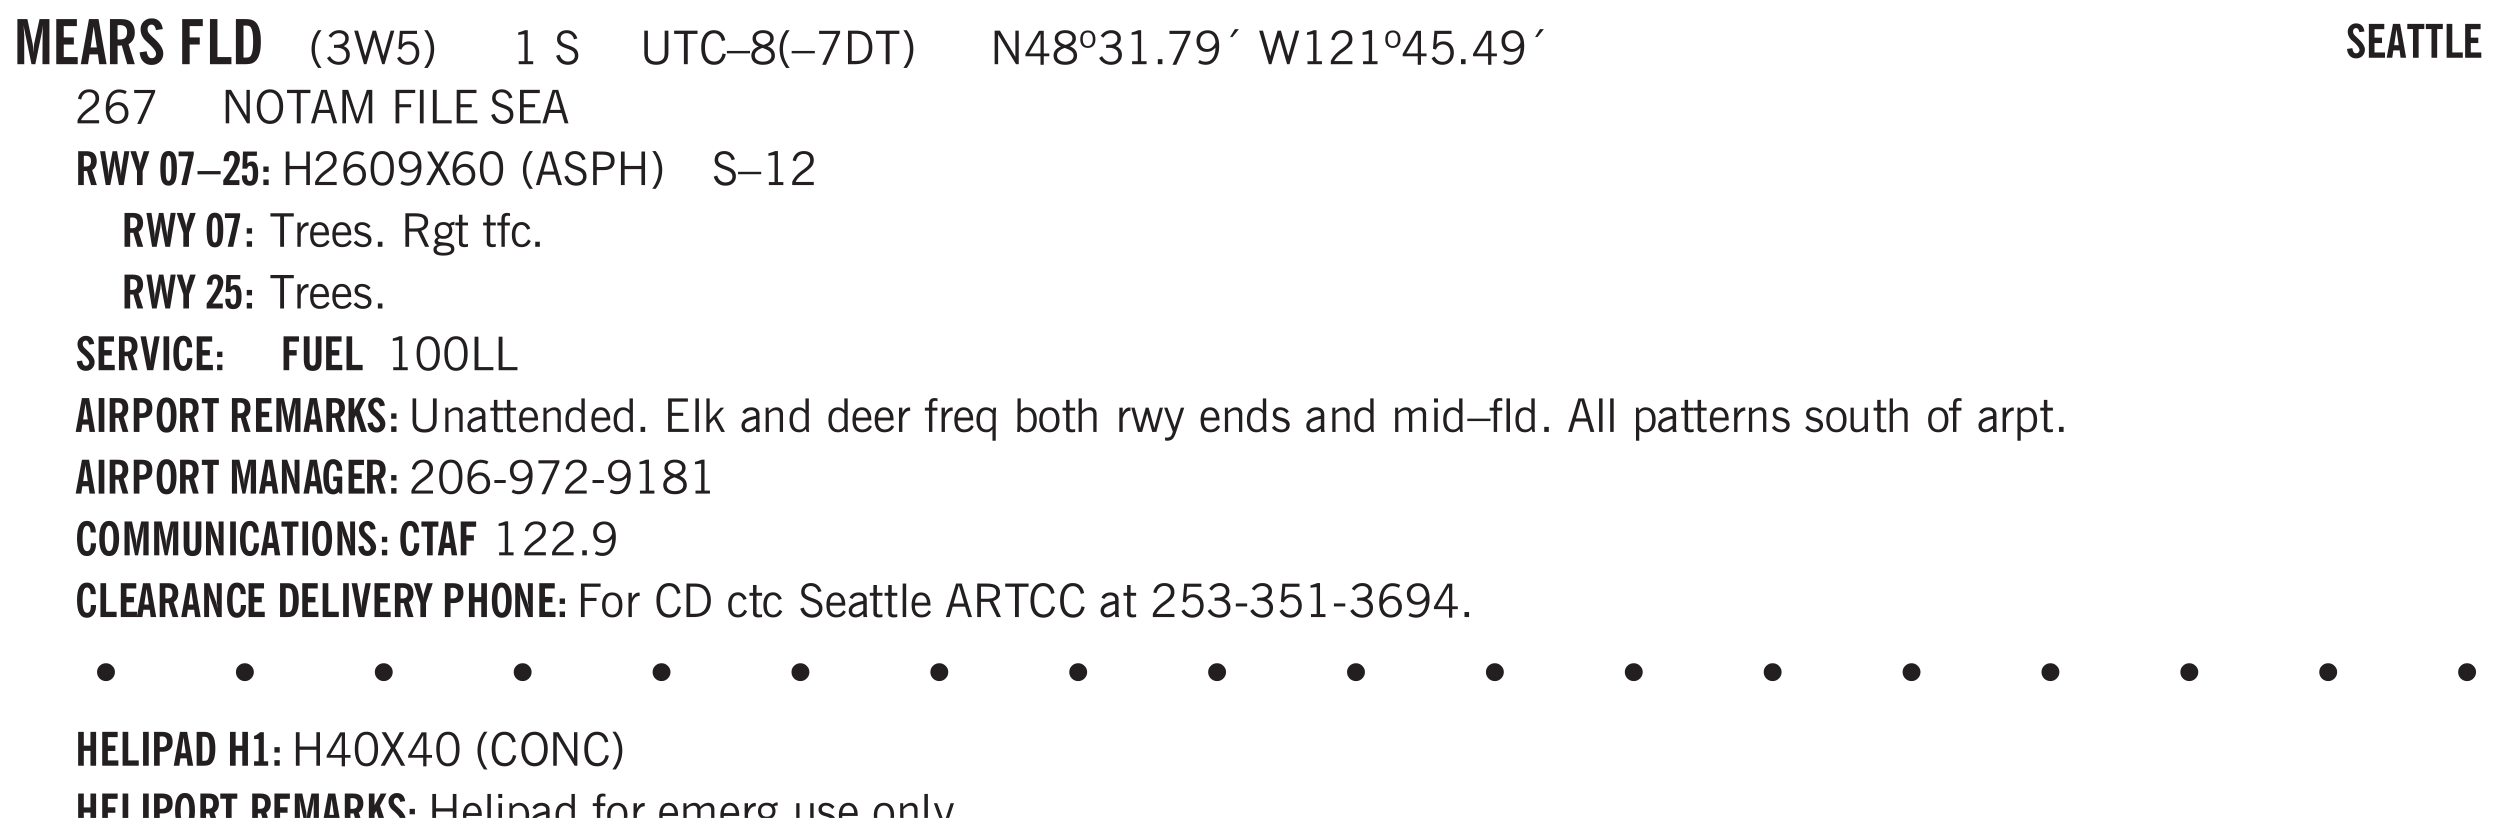 <svg xmlns="http://www.w3.org/2000/svg" xmlns:xlink="http://www.w3.org/1999/xlink" width="432" height="144" viewBox="0 0 324 108"><defs><symbol overflow="visible" id="am"><path style="stroke:none" d="M1.734-.375v.36a1.42 1.42 0 0 1-.218.046 2.314 2.314 0 0 1-.25.016c-.23 0-.407-.047-.532-.14C.617-.196.563-.353.563-.564v-2.203h-.47v-.375h.47v-1.015h.453v1.015h.718v.375h-.718V-.75c0 .18.023.293.078.344.062.054.172.078.328.078.082 0 .18-.016.297-.047Zm0 0"/></symbol><symbol overflow="visible" id="b"><path style="stroke:none" d="M.5 0v-5.844h1.297l.656 3.078c.031.125.055.297.078.516.02.219.04.484.063.797.008-.29.02-.55.031-.781.02-.227.047-.41.078-.547l.672-3.063h1.281V0H3.75l.016-3.781a37.874 37.874 0 0 1 .063-1.25c-.024.136-.048.297-.079.484-.031.18-.078.422-.14.734L2.827 0h-.5l-.781-3.813c-.063-.312-.117-.554-.156-.734-.032-.187-.059-.348-.079-.484l.047.875c.02.21.032.336.032.375V0Zm0 0"/></symbol><symbol overflow="visible" id="d"><path style="stroke:none" d="M1.36-2.172h.796L1.75-4.89ZM.077 0l1.063-5.844h1.234L3.422 0h-.953l-.172-1.266H1.203L1.016 0Zm0 0"/></symbol><symbol overflow="visible" id="e"><path style="stroke:none" d="M1.484-3.219c.032 0 .055.008.079.016h.14c.363 0 .625-.07.781-.219.157-.156.235-.406.235-.75 0-.312-.078-.535-.235-.672-.148-.144-.386-.218-.718-.218-.055 0-.137.007-.25.015h-.032ZM3.72 0h-.985l-.703-2.438a2.787 2.787 0 0 1-.203.032h-.343V0H.5v-5.844h1.297c.375 0 .656.028.844.078.187.043.351.121.5.235.175.136.316.328.421.578.102.25.157.527.157.828 0 .355-.07.664-.203.922-.137.25-.34.453-.61.61Zm0 0"/></symbol><symbol overflow="visible" id="f"><path style="stroke:none" d="m.266-1.531.906-.14c.05.304.129.526.234.671a.48.48 0 0 0 .422.219c.176 0 .313-.051.406-.156a.572.572 0 0 0 .157-.422c0-.313-.352-.782-1.047-1.407a3.819 3.819 0 0 1-.235-.218 2.232 2.232 0 0 1-.53-.704A1.911 1.911 0 0 1 .39-4.5c0-.426.132-.77.406-1.031.27-.27.617-.407 1.047-.407.394 0 .71.122.953.36.25.242.406.586.469 1.031l-.891.125c-.031-.226-.102-.398-.203-.516a.433.433 0 0 0-.36-.187.489.489 0 0 0-.375.156.612.612 0 0 0-.14.422c0 .156.039.309.125.453.094.149.285.356.578.625.04.031.102.09.188.172.757.7 1.14 1.328 1.14 1.89 0 .438-.14.798-.422 1.079-.281.281-.64.422-1.078.422-.45 0-.808-.14-1.078-.422C.477-.61.316-1.008.266-1.531Zm0 0"/></symbol><symbol overflow="visible" id="h"><path style="stroke:none" d="M.5 0v-5.844h2.672v.907H1.469v1.468H2.78v.922H1.47V0Zm0 0"/></symbol><symbol overflow="visible" id="i"><path style="stroke:none" d="M.5 0v-5.844h.969v4.922H3.28V0Zm0 0"/></symbol><symbol overflow="visible" id="j"><path style="stroke:none" d="M1.484-.86h.235c.195 0 .347-.015.453-.046a.47.47 0 0 0 .25-.172c.101-.156.18-.379.234-.672.051-.3.078-.695.078-1.188 0-.476-.027-.863-.078-1.156-.054-.3-.133-.531-.234-.687a.492.492 0 0 0-.25-.172A1.689 1.689 0 0 0 1.719-5h-.235ZM.5 0v-5.844h1.203c.395 0 .703.043.922.125.219.086.406.227.563.422.187.25.32.563.406.938.094.367.14.84.14 1.421 0 .594-.046 1.079-.14 1.454-.086.375-.219.683-.406.921-.157.2-.344.344-.563.438-.219.086-.527.125-.922.125Zm0 0"/></symbol><symbol overflow="visible" id="aY"><path style="stroke:none" d="M1.203-2.984c0-.313.11-.579.328-.797.227-.227.504-.344.828-.344.32 0 .594.117.813.344.226.219.344.484.344.797 0 .324-.118.601-.344.828-.23.23-.5.344-.813.344a1.15 1.15 0 0 1-1.156-1.172Zm0 0"/></symbol><symbol overflow="visible" id="k"><path style="stroke:none" d="M1.203.484a5.307 5.307 0 0 1-.64-1.203 3.795 3.795 0 0 1-.204-1.25c0-.426.067-.836.204-1.234.144-.406.359-.805.64-1.203h.453A5.034 5.034 0 0 0 1-3.203 3.67 3.67 0 0 0 .797-1.97c0 .438.066.856.203 1.25.145.399.363.797.656 1.203Zm0 0"/></symbol><symbol overflow="visible" id="l"><path style="stroke:none" d="m.203-.797.375-.25c.133.242.297.422.485.547.195.125.414.188.656.188.3 0 .535-.079.703-.235.176-.156.265-.367.265-.64 0-.301-.109-.532-.328-.688-.21-.164-.515-.25-.921-.25-.063 0-.122.008-.172.016h-.157v-.407h.313c.375 0 .656-.066.844-.203.195-.144.296-.351.296-.625a.59.59 0 0 0-.218-.484c-.149-.125-.34-.188-.578-.188-.211 0-.399.047-.563.141a1.555 1.555 0 0 0-.453.453l-.344-.25c.188-.25.39-.43.61-.547.226-.125.484-.187.765-.187.375 0 .672.101.89.297a.927.927 0 0 1 .345.75c0 .242-.059.449-.172.625a1.023 1.023 0 0 1-.485.39c.258.106.457.25.594.438.133.187.203.414.203.672 0 .398-.133.714-.39.953-.25.242-.594.36-1.032.36-.336 0-.632-.075-.89-.22a1.646 1.646 0 0 1-.64-.656Zm0 0"/></symbol><symbol overflow="visible" id="m"><path style="stroke:none" d="M1.39 0 .126-4.344h.5l.922 3.25h.031l.938-3.25h.437l.938 3.25h.03l.923-3.25h.484L4.062 0H3.75L2.734-3.516 1.72 0Zm0 0"/></symbol><symbol overflow="visible" id="n"><path style="stroke:none" d="M.406-.781.796-1c.126.23.27.402.438.516a.94.94 0 0 0 .563.171c.312 0 .562-.101.75-.312.187-.219.281-.508.281-.875 0-.32-.09-.578-.265-.766a.914.914 0 0 0-.704-.296c-.21 0-.39.058-.546.171a.978.978 0 0 0-.344.5L.579-2l.187-2.328h2.218v.406H1.141l-.11 1.36a1.28 1.28 0 0 1 .39-.297c.145-.063.317-.094.516-.094.395 0 .72.137.97.406.25.274.374.625.374 1.063 0 .46-.136.836-.406 1.125-.273.293-.625.437-1.063.437-.335 0-.62-.074-.859-.219a1.48 1.48 0 0 1-.547-.64Zm0 0"/></symbol><symbol overflow="visible" id="o"><path style="stroke:none" d="M.313.484a4.75 4.75 0 0 0 .64-1.203 3.9 3.9 0 0 0 0-2.484 4.817 4.817 0 0 0-.64-1.203h.453c.289.398.504.797.64 1.203a3.9 3.9 0 0 1 0 2.484A4.75 4.75 0 0 1 .766.484Zm0 0"/></symbol><symbol overflow="visible" id="p"><path style="stroke:none" d="M2.047-4.406v4.015h.703V0H.875v-.39h.734v-3.5l-.796.093v-.312c.164-.04.32-.086.468-.141.157-.05.29-.102.407-.156Zm0 0"/></symbol><symbol overflow="visible" id="r"><path style="stroke:none" d="m.203-1.094.453-.14c.082.273.219.492.406.656a.994.994 0 0 0 .657.234c.27 0 .488-.066.656-.203a.67.67 0 0 0 .25-.547.72.72 0 0 0-.078-.343.84.84 0 0 0-.219-.266c-.137-.094-.383-.203-.734-.328a7.453 7.453 0 0 1-.266-.094c-.367-.145-.625-.3-.781-.469a.98.98 0 0 1-.219-.656c0-.352.113-.633.344-.844.226-.207.535-.312.922-.312.332 0 .613.093.843.281.239.18.41.438.516.781l-.437.125a1.08 1.08 0 0 0-.344-.594.976.976 0 0 0-.625-.203c-.23 0-.418.07-.563.204-.136.124-.203.296-.203.515 0 .106.02.2.063.281.05.086.125.168.219.25.101.075.328.172.671.297.114.043.204.074.266.094.406.156.688.328.844.516.156.187.234.433.234.734 0 .355-.125.648-.375.875-.242.219-.562.328-.969.328-.386 0-.71-.098-.968-.297-.25-.195-.438-.488-.563-.875Zm0 0"/></symbol><symbol overflow="visible" id="s"><path style="stroke:none" d="M.578-4.344h.469v2.797c0 .2.004.352.016.453.019.094.05.184.093.266a.816.816 0 0 0 .375.36c.164.085.364.124.594.124.238 0 .441-.039.61-.125a.856.856 0 0 0 .374-.36.875.875 0 0 0 .079-.28c.019-.102.03-.274.03-.516v-2.719h.485v2.875c0 .5-.137.887-.406 1.157-.274.261-.664.39-1.172.39-.512 0-.898-.129-1.156-.39C.707-.57.579-.958.579-1.47Zm0 0"/></symbol><symbol overflow="visible" id="t"><path style="stroke:none" d="M1.39 0v-3.922H.126v-.422h3.031v.422H1.891V0Zm0 0"/></symbol><symbol overflow="visible" id="u"><path style="stroke:none" d="M3.469-1.297c-.106.461-.29.805-.547 1.031-.25.23-.574.344-.969.344C1.41.078.993-.113.703-.5.422-.895.281-1.453.281-2.172c0-.695.145-1.242.438-1.64.289-.395.687-.594 1.187-.594.407 0 .735.11.985.328.25.219.414.543.5.969L2.953-3c-.062-.32-.183-.566-.36-.734A.882.882 0 0 0 1.954-4c-.387 0-.683.164-.89.484-.2.313-.297.766-.297 1.36 0 .586.101 1.031.312 1.344.207.312.504.468.89.468a.973.973 0 0 0 .704-.265c.187-.188.305-.446.36-.782Zm0 0"/></symbol><symbol overflow="visible" id="v"><path style="stroke:none" d="M0-1.406v-.313h3v.313Zm0 0"/></symbol><symbol overflow="visible" id="w"><path style="stroke:none" d="M1.734-2.11c-.343.126-.593.274-.75.438a.767.767 0 0 0-.234.563c0 .23.094.418.281.562.196.149.446.219.75.219.344 0 .614-.067.813-.203a.686.686 0 0 0 .297-.578.707.707 0 0 0-.266-.563c-.168-.144-.465-.289-.89-.437Zm.125-.39c.32-.102.547-.219.672-.344a.653.653 0 0 0 .203-.5.588.588 0 0 0-.265-.5c-.168-.125-.39-.187-.672-.187-.274 0-.492.062-.656.187a.58.58 0 0 0-.25.485c0 .187.078.355.234.5.156.136.398.257.734.359Zm-.609.203c-.262-.101-.46-.238-.594-.406a.963.963 0 0 1-.203-.61c0-.32.117-.582.36-.78.25-.208.578-.313.984-.313.426 0 .766.101 1.016.297.25.187.374.449.374.78a.94.94 0 0 1-.203.61c-.125.168-.32.305-.578.406.32.126.555.29.703.485.157.2.235.445.235.734 0 .367-.14.653-.422.86-.274.21-.649.312-1.125.312-.469 0-.84-.101-1.11-.312-.261-.22-.39-.516-.39-.891 0-.258.078-.488.234-.688.164-.207.406-.367.719-.484Zm0 0"/></symbol><symbol overflow="visible" id="x"><path style="stroke:none" d="M1.203.484a5.307 5.307 0 0 1-.64-1.203 3.795 3.795 0 0 1-.204-1.25c0-.426.067-.836.204-1.234.144-.406.359-.805.64-1.203h.453A5.034 5.034 0 0 0 1-3.203 3.67 3.67 0 0 0 .797-1.97c0 .438.066.856.203 1.25.145.399.363.797.656 1.203Zm0 0"/></symbol><symbol overflow="visible" id="y"><path style="stroke:none" d="m.828.078 1.828-4H.437v-.406h2.72v.281L1.327.078Zm0 0"/></symbol><symbol overflow="visible" id="z"><path style="stroke:none" d="M1.5-3.938h-.438v3.516h.375c.333 0 .594-.02.782-.062.187-.051.347-.133.484-.25.176-.133.313-.32.406-.563.102-.25.157-.539.157-.875 0-.344-.047-.64-.141-.89a1.332 1.332 0 0 0-.422-.594 1.294 1.294 0 0 0-.469-.219 3.423 3.423 0 0 0-.734-.063ZM.578 0v-4.344H1.61c.332 0 .602.032.813.094.207.055.394.137.562.25.239.188.422.438.547.75.133.313.203.672.203 1.078 0 .719-.187 1.262-.562 1.625C2.797-.18 2.238 0 1.5 0Zm0 0"/></symbol><symbol overflow="visible" id="A"><path style="stroke:none" d="M.313.484a4.75 4.75 0 0 0 .64-1.203 3.9 3.9 0 0 0 0-2.484 4.817 4.817 0 0 0-.64-1.203h.453c.289.398.504.797.64 1.203a3.9 3.9 0 0 1 0 2.484A4.75 4.75 0 0 1 .766.484Zm0 0"/></symbol><symbol overflow="visible" id="B"><path style="stroke:none" d="M.578 0v-4.344h.688l2 3.39v-3.39h.437V0h-.36L1.032-3.844V0Zm0 0"/></symbol><symbol overflow="visible" id="C"><path style="stroke:none" d="M2.625-4.328v2.937h.719v.36h-.719v1.11h-.422v-1.11H.25v-.297l1.75-3Zm-.422 2.937v-2.546L.72-1.392Zm0 0"/></symbol><symbol overflow="visible" id="D"><path style="stroke:none" d="M.484-3.234c0 .28.055.5.172.656.114.148.274.219.485.219.195 0 .351-.07.468-.22.114-.155.172-.374.172-.655 0-.29-.058-.508-.172-.657-.105-.144-.261-.218-.468-.218-.22 0-.387.074-.5.218-.106.149-.157.368-.157.657Zm-.328 0c0-.364.082-.645.25-.844.176-.195.422-.297.735-.297.3 0 .539.102.718.297.176.2.266.48.266.844 0 .355-.09.632-.266.828-.18.199-.418.297-.718.297-.313 0-.559-.098-.735-.297-.168-.196-.25-.473-.25-.828Zm0 0"/></symbol><symbol overflow="visible" id="E"><path style="stroke:none" d="m.203-.797.375-.25c.133.242.297.422.485.547.195.125.414.188.656.188.3 0 .535-.079.703-.235.176-.156.265-.367.265-.64 0-.301-.109-.532-.328-.688-.21-.164-.515-.25-.921-.25-.063 0-.122.008-.172.016h-.157v-.407h.313c.375 0 .656-.066.844-.203.195-.144.296-.351.296-.625a.59.59 0 0 0-.218-.484c-.149-.125-.34-.188-.578-.188-.211 0-.399.047-.563.141a1.555 1.555 0 0 0-.453.453l-.344-.25c.188-.25.39-.43.61-.547.226-.125.484-.187.765-.187.375 0 .672.101.89.297a.927.927 0 0 1 .345.75c0 .242-.059.449-.172.625a1.023 1.023 0 0 1-.485.39c.258.106.457.25.594.438.133.187.203.414.203.672 0 .398-.133.714-.39.953-.25.242-.594.36-1.032.36-.336 0-.632-.075-.89-.22a1.646 1.646 0 0 1-.64-.656Zm0 0"/></symbol><symbol overflow="visible" id="F"><path style="stroke:none" d="M.61 0v-.656h.593V0Zm0 0"/></symbol><symbol overflow="visible" id="G"><path style="stroke:none" d="M2.797-2.797c-.012-.375-.11-.672-.297-.89a.923.923 0 0 0-.734-.329c-.274 0-.5.102-.688.297-.18.188-.266.43-.266.719 0 .313.083.563.25.75.165.188.391.281.672.281.227 0 .43-.066.61-.203.187-.144.336-.351.453-.625Zm0 .656c-.156.18-.328.313-.516.407-.187.093-.39.14-.61.14-.398 0-.718-.125-.968-.375-.242-.258-.36-.61-.36-1.047 0-.406.13-.734.391-.984.27-.258.614-.39 1.032-.39.5 0 .875.171 1.125.515.257.336.39.836.39 1.5 0 .75-.164 1.352-.484 1.797-.313.437-.735.656-1.266.656C1.332.078 1.148.051.984 0a1.29 1.29 0 0 1-.421-.188L.75-.561c.113.085.234.148.36.187.132.031.273.047.421.047.383 0 .692-.16.922-.484.227-.333.344-.774.344-1.329Zm0 0"/></symbol><symbol overflow="visible" id="H"><path style="stroke:none" d="m1.094-3.516.625-1.03h.515l-.828 1.03Zm0 0"/></symbol><symbol overflow="visible" id="I"><path style="stroke:none" d="M1.39 0 .126-4.344h.5l.922 3.25h.031l.938-3.25h.437l.938 3.25h.03l.923-3.25h.484L4.062 0H3.75L2.734-3.516 1.72 0Zm0 0"/></symbol><symbol overflow="visible" id="J"><path style="stroke:none" d="M.297 0v-.406c.094-.219.219-.426.375-.625.156-.196.348-.395.578-.594.102-.094.27-.223.5-.39a4.37 4.37 0 0 0 .484-.391 1.86 1.86 0 0 0 .297-.406.95.95 0 0 0 .094-.407c0-.25-.074-.445-.219-.594-.148-.144-.351-.218-.61-.218a.928.928 0 0 0-.655.25c-.18.156-.297.386-.36.687L.36-3.188c.082-.394.25-.695.5-.906.25-.207.567-.312.954-.312.394 0 .707.105.937.312.227.211.344.496.344.86 0 .156-.024.296-.063.421-.031.118-.09.231-.172.344-.148.211-.453.485-.921.828a6.86 6.86 0 0 0-.235.172 5.132 5.132 0 0 0-.61.547C.939-.742.82-.57.75-.406h2.344V0Zm0 0"/></symbol><symbol overflow="visible" id="K"><path style="stroke:none" d="M.406-.781.796-1c.126.23.27.402.438.516a.94.94 0 0 0 .563.171c.312 0 .562-.101.75-.312.187-.219.281-.508.281-.875 0-.32-.09-.578-.265-.766a.914.914 0 0 0-.704-.296c-.21 0-.39.058-.546.171a.978.978 0 0 0-.344.5L.579-2l.187-2.328h2.218v.406H1.141l-.11 1.36a1.28 1.28 0 0 1 .39-.297c.145-.063.317-.094.516-.094.395 0 .72.137.97.406.25.274.374.625.374 1.063 0 .46-.136.836-.406 1.125-.273.293-.625.437-1.063.437-.335 0-.62-.074-.859-.219a1.48 1.48 0 0 1-.547-.64Zm0 0"/></symbol><symbol overflow="visible" id="L"><path style="stroke:none" d="M.828-1.531c.02.375.125.672.313.89.187.22.43.329.734.329a.89.89 0 0 0 .672-.282 1.02 1.02 0 0 0 .281-.734c0-.313-.086-.563-.25-.75-.168-.188-.39-.281-.672-.281a.999.999 0 0 0-.625.218c-.18.137-.328.34-.453.61Zm.016-.657c.156-.187.328-.328.515-.421.188-.094.383-.141.594-.141.406 0 .727.137.969.406.25.262.375.606.375 1.031 0 .407-.137.743-.406 1-.262.25-.606.376-1.032.376-.492 0-.867-.165-1.125-.5C.484-.781.36-1.285.36-1.954c0-.75.157-1.344.47-1.781.312-.438.734-.657 1.265-.657.176 0 .344.024.5.063.164.031.328.094.484.187l-.203.36a1.104 1.104 0 0 0-.36-.156A1.408 1.408 0 0 0 2.095-4c-.387 0-.696.168-.922.5-.219.324-.328.762-.328 1.313Zm0 0"/></symbol><symbol overflow="visible" id="M"><path style="stroke:none" d="M.766-2.172c0 .574.109 1.024.328 1.344.218.324.52.484.906.484.375 0 .672-.16.89-.484.22-.32.329-.77.329-1.344 0-.57-.11-1.02-.328-1.344C2.67-3.836 2.375-4 2-4c-.387 0-.688.164-.906.484-.219.325-.328.774-.328 1.344Zm-.485 0c0-.676.149-1.219.453-1.625.313-.406.735-.61 1.266-.61.52 0 .93.204 1.234.61.313.399.47.938.47 1.625 0 .688-.157 1.235-.47 1.64-.304.407-.714.61-1.234.61-.523 0-.938-.203-1.25-.61-.313-.405-.469-.952-.469-1.64Zm0 0"/></symbol><symbol overflow="visible" id="N"><path style="stroke:none" d="M1.11-1.75h1.374l-.656-2.266h-.062ZM.11 0l1.327-4.344h.735L3.5 0H3l-.39-1.344H1L.61 0Zm0 0"/></symbol><symbol overflow="visible" id="O"><path style="stroke:none" d="M.578 0v-4.344h.75L2.531-.672 3.75-4.344h.703V0h-.469v-3.828L2.672 0h-.313L1.047-3.828V0Zm0 0"/></symbol><symbol overflow="visible" id="P"><path style="stroke:none" d="M.578 0v-4.344h2.547v.422H1.062v1.438h1.532v.406H1.063V0Zm0 0"/></symbol><symbol overflow="visible" id="Q"><path style="stroke:none" d="M.61 0v-4.344h.484V0Zm0 0"/></symbol><symbol overflow="visible" id="R"><path style="stroke:none" d="M.61 0v-4.344h.5v3.938h1.937V0Zm0 0"/></symbol><symbol overflow="visible" id="S"><path style="stroke:none" d="M.578 0v-4.344h2.563v.422H1.062v1.438h1.47v.406h-1.47v1.672H3.25V0Zm0 0"/></symbol><symbol overflow="visible" id="ad"><path style="stroke:none" d="M.578 0v-4.344h.485v1.86h2.171v-1.86h.47V0h-.47v-2.063H1.063V0Zm0 0"/></symbol><symbol overflow="visible" id="ae"><path style="stroke:none" d="M.75-2.172c0 .617.086 1.078.266 1.39a.858.858 0 0 0 .796.47c.344 0 .598-.157.766-.47.176-.312.266-.773.266-1.39 0-.601-.09-1.062-.266-1.375-.168-.312-.422-.469-.765-.469-.344 0-.61.157-.797.47-.18.312-.266.773-.266 1.374Zm-.453 0c0-.726.129-1.281.39-1.656.258-.383.633-.578 1.125-.578.489 0 .86.195 1.11.578.258.375.39.93.39 1.656 0 .73-.132 1.29-.39 1.672-.25.387-.621.578-1.11.578C1.32.078.946-.113.688-.5c-.261-.383-.39-.941-.39-1.672Zm0 0"/></symbol><symbol overflow="visible" id="af"><path style="stroke:none" d="m.047 0 1.328-2.313-1.203-2.03h.562l.922 1.624.875-1.625h.563L1.922-2.312 3.234 0h-.546L1.655-1.89.594 0Zm0 0"/></symbol><symbol overflow="visible" id="ag"><path style="stroke:none" d="M1.047-2.344h.734c.395 0 .676-.062.844-.187.164-.125.25-.332.25-.625 0-.281-.09-.477-.266-.594-.168-.125-.453-.188-.859-.188h-.703ZM.578 0v-4.344h1.266c.52 0 .898.102 1.14.297.25.188.375.484.375.89 0 .387-.12.688-.359.907-.242.21-.578.313-1.016.313h-.937V0Zm0 0"/></symbol><symbol overflow="visible" id="ah"><path style="stroke:none" d="M.5 0v-3.14h.438v.718c.101-.258.226-.445.375-.562a.781.781 0 0 1 .53-.188h.095l.015.438h-.062a.8.8 0 0 0-.579.25c-.156.168-.28.414-.375.734V0Zm0 0"/></symbol><symbol overflow="visible" id="ai"><path style="stroke:none" d="M.688-1.86h1.53c-.011-.288-.085-.523-.218-.702a.661.661 0 0 0-.547-.266c-.23 0-.414.09-.547.265-.136.168-.21.403-.219.704Zm1.734.985.328.188c-.125.25-.293.437-.5.562-.21.117-.465.172-.766.172-.406 0-.718-.133-.937-.406C.336-.641.234-1.047.234-1.58c0-.5.102-.89.313-1.171.219-.29.52-.438.906-.438.383 0 .68.141.89.422.22.274.329.657.329 1.157v.125h-2v.109c0 .324.078.586.234.781a.77.77 0 0 0 .625.281.945.945 0 0 0 .516-.14c.156-.102.281-.242.375-.422Zm0 0"/></symbol><symbol overflow="visible" id="aj"><path style="stroke:none" d="m.11-.547.359-.265c.113.167.242.292.39.375.157.085.32.124.5.124a.698.698 0 0 0 .454-.14.479.479 0 0 0 .171-.39c0-.239-.242-.427-.718-.563-.106-.032-.188-.055-.25-.078-.262-.07-.461-.176-.594-.313a.782.782 0 0 1-.188-.531c0-.258.082-.469.25-.625.176-.156.407-.235.688-.235.238 0 .445.043.625.126.187.085.351.214.5.39l-.281.297a1.223 1.223 0 0 0-.375-.344.943.943 0 0 0-.438-.11.572.572 0 0 0-.39.126.426.426 0 0 0-.141.328c0 .063.008.125.031.188.031.054.07.101.125.14.094.063.27.133.531.203.133.032.235.059.297.078.27.094.461.211.578.344a.754.754 0 0 1 .188.531c0 .293-.106.524-.313.688-.199.168-.468.25-.812.25-.242 0-.465-.05-.672-.156a1.335 1.335 0 0 1-.516-.438Zm0 0"/></symbol><symbol overflow="visible" id="ak"><path style="stroke:none" d="M1.797-3.938h-.734v1.563h.718c.446 0 .77-.055.969-.172.195-.125.297-.328.297-.61 0-.288-.09-.491-.266-.609-.18-.113-.508-.171-.984-.171ZM.578 0v-4.344h1.219c.601 0 1.039.094 1.312.282.282.18.422.468.422.875 0 .28-.078.515-.234.703-.149.18-.367.312-.656.406L3.656 0h-.531l-.953-1.969h-1.11V0Zm0 0"/></symbol><symbol overflow="visible" id="al"><path style="stroke:none" d="M.563.313c0 .156.07.269.218.343.145.082.36.125.64.125.333 0 .583-.043.75-.125.165-.074.25-.187.25-.344 0-.156-.085-.273-.25-.343-.167-.082-.417-.125-.75-.125-.28 0-.495.043-.64.125C.633.05.562.164.562.313Zm.156-2.454c0 .243.062.43.187.563.125.125.305.187.547.187.219 0 .39-.062.516-.187.133-.125.203-.3.203-.531 0-.227-.07-.407-.203-.532a.756.756 0 0 0-.547-.203c-.219 0-.39.063-.516.188-.125.125-.187.297-.187.515ZM.656-.25a.587.587 0 0 1-.281-.172.504.504 0 0 1-.094-.312c0-.094.031-.176.094-.25.063-.082.172-.172.328-.266a.831.831 0 0 1-.297-.344 1.254 1.254 0 0 1-.094-.5c0-.344.098-.613.297-.812.207-.196.493-.297.86-.297.144 0 .273.023.39.062.125.043.239.102.344.172.113-.094.211-.16.297-.203a.732.732 0 0 1 .281-.062h.078v.406h-.093a.849.849 0 0 0-.25.031c-.055.012-.09.031-.11.063.051.086.094.18.125.28.031.095.047.204.047.329 0 .336-.105.602-.312.797-.2.2-.477.297-.829.297-.074 0-.152-.004-.234-.016a1.382 1.382 0 0 1-.234-.047.545.545 0 0 0-.203.125.209.209 0 0 0-.063.156c0 .137.195.215.594.235.133.012.238.023.312.031.477.043.801.125.97.25.175.125.265.32.265.594 0 .27-.121.476-.36.625-.242.144-.593.219-1.062.219-.43 0-.75-.063-.969-.188C.243.828.141.633.141.375.14.227.176.102.25 0c.082-.094.219-.176.406-.25Zm0 0"/></symbol><symbol overflow="visible" id="c"><path style="stroke:none" d="M.5 0v-5.844h2.672v.907H1.469v1.468H2.78v.922H1.47v1.625H3.28V0Zm0 0"/></symbol><symbol overflow="visible" id="an"><path style="stroke:none" d="M.547 0v-2.766H.016v-.375h.53v-.437c0-.281.056-.485.173-.61.125-.132.312-.203.562-.203.051 0 .11.008.172.016.063 0 .129.012.203.031v.36c-.054-.008-.11-.02-.172-.032-.054-.007-.101-.015-.14-.015-.125 0-.219.039-.282.11-.054.062-.078.163-.078.296v.484h.657v.375H.984V0Zm0 0"/></symbol><symbol overflow="visible" id="ao"><path style="stroke:none" d="M2.672-.75c-.125.273-.29.477-.485.61-.199.124-.433.187-.703.187-.406 0-.718-.133-.937-.406C.328-.641.219-1.047.219-1.58c0-.507.11-.905.328-1.187.226-.289.539-.437.937-.437.27 0 .5.078.688.234.195.149.344.352.437.61l-.421.14a.946.946 0 0 0-.282-.437.638.638 0 0 0-.437-.172c-.262 0-.461.11-.594.328-.137.219-.203.527-.203.922 0 .418.066.734.203.953.133.21.344.313.625.313.164 0 .316-.051.453-.157a1.24 1.24 0 0 0 .36-.484Zm0 0"/></symbol><symbol overflow="visible" id="aD"><path style="stroke:none" d="M.5 0v-3.14h.39v.484c.176-.188.348-.32.516-.406.164-.083.344-.126.532-.126.257 0 .457.079.593.235.145.148.219.355.219.625V0h-.422v-2.156c0-.239-.043-.406-.125-.5-.074-.102-.203-.156-.39-.156a.911.911 0 0 0-.454.124 1.548 1.548 0 0 0-.437.344V0Zm0 0"/></symbol><symbol overflow="visible" id="aE"><path style="stroke:none" d="M2.125-.828v-.86c-.523.106-.89.227-1.11.36-.218.137-.327.308-.327.516 0 .148.039.261.125.343.093.086.222.125.39.125a.994.994 0 0 0 .422-.11c.156-.081.32-.206.5-.374Zm-.016.406a1.71 1.71 0 0 1-.468.36 1.36 1.36 0 0 1-.532.109.874.874 0 0 1-.625-.234.874.874 0 0 1-.234-.625.93.93 0 0 1 .422-.797c.289-.196.773-.36 1.453-.485v-.234a.436.436 0 0 0-.172-.344.698.698 0 0 0-.453-.14.85.85 0 0 0-.453.124.976.976 0 0 0-.313.36L.36-2.531c.114-.219.266-.38.454-.485.195-.113.437-.171.718-.171.332 0 .586.085.766.25.187.156.281.382.281.671v1.75c0 .086.004.168.016.25.008.075.023.149.047.22V0h-.485Zm0 0"/></symbol><symbol overflow="visible" id="aF"><path style="stroke:none" d="M2.297-2.36a1.066 1.066 0 0 0-.36-.343.87.87 0 0 0-.453-.125c-.25 0-.449.11-.593.328-.149.21-.22.508-.22.89 0 .43.071.75.22.97.144.218.359.328.64.328a.81.81 0 0 0 .422-.11 1.05 1.05 0 0 0 .344-.36Zm.437-1.984v3.969c.008.137.024.262.047.375h-.344l-.093-.39a1.106 1.106 0 0 1-.39.343 1.152 1.152 0 0 1-.485.094c-.399 0-.703-.14-.922-.422-.211-.29-.313-.691-.313-1.203 0-.52.11-.914.329-1.188.218-.28.523-.421.921-.421.188 0 .348.039.485.109a.796.796 0 0 1 .328.297v-1.563Zm0 0"/></symbol><symbol overflow="visible" id="aG"><path style="stroke:none" d="M.516 0v-4.344h.453V0Zm0 0"/></symbol><symbol overflow="visible" id="aH"><path style="stroke:none" d="M.5 0v-4.344h.422v2.813l1.406-1.61h.469L1.797-2l1.11 2h-.485L1.5-1.656l-.578.625V0Zm0 0"/></symbol><symbol overflow="visible" id="aI"><path style="stroke:none" d="M2.297-2.36a1.223 1.223 0 0 0-.375-.343.835.835 0 0 0-.438-.125.69.69 0 0 0-.609.328c-.137.21-.203.508-.203.89 0 .43.066.75.203.97.145.218.363.328.656.328a.81.81 0 0 0 .422-.11 1.05 1.05 0 0 0 .344-.36Zm.469-.78a22.89 22.89 0 0 0-.032.5 6.766 6.766 0 0 0-.015.5v3.28h-.422V-.374a1.049 1.049 0 0 1-.36.328.974.974 0 0 1-.437.094c-.406 0-.727-.14-.953-.422-.219-.281-.328-.68-.328-1.203 0-.508.11-.906.328-1.188.219-.28.52-.421.906-.421.195 0 .367.039.516.109a.99.99 0 0 1 .36.312l.093-.375Zm0 0"/></symbol><symbol overflow="visible" id="aJ"><path style="stroke:none" d="M.922-.781c.113.156.238.277.375.36.133.073.285.108.453.108.25 0 .445-.101.594-.312.144-.219.219-.52.219-.906 0-.438-.075-.758-.22-.969a.724.724 0 0 0-.64-.328.825.825 0 0 0-.437.125c-.125.086-.243.2-.344.344ZM.453 0c.02-.156.031-.316.031-.484C.492-.648.5-.82.5-1v-3.344h.422v1.578a.952.952 0 0 1 .344-.312c.132-.07.289-.11.468-.11.407 0 .72.141.938.422.219.282.328.688.328 1.22 0 .51-.11.905-.328 1.187-.219.273-.54.406-.953.406-.18 0-.336-.031-.469-.094a.983.983 0 0 1-.36-.328L.798 0Zm0 0"/></symbol><symbol overflow="visible" id="aK"><path style="stroke:none" d="M.64-1.578c0 .418.07.734.22.953.156.21.374.313.656.313.27 0 .476-.102.625-.313.156-.219.234-.531.234-.938 0-.414-.074-.726-.219-.937a.724.724 0 0 0-.64-.328.76.76 0 0 0-.657.328c-.148.21-.218.516-.218.922Zm-.437 0c0-.508.113-.906.344-1.188.226-.28.55-.421.969-.421.414 0 .738.14.968.421.227.282.344.68.344 1.188 0 .523-.117.922-.344 1.203-.23.281-.554.422-.968.422-.418 0-.743-.14-.97-.422-.23-.281-.343-.68-.343-1.203Zm0 0"/></symbol><symbol overflow="visible" id="aL"><path style="stroke:none" d="M.5 0v-4.344h.422v1.672c.176-.187.348-.316.515-.39a1.21 1.21 0 0 1 .547-.126c.27 0 .477.079.625.235.145.148.22.355.22.625V0h-.423v-2.156c0-.239-.043-.406-.125-.5-.086-.102-.219-.156-.406-.156-.168 0-.328.042-.484.124a1.708 1.708 0 0 0-.47.344V0Zm0 0"/></symbol><symbol overflow="visible" id="aM"><path style="stroke:none" d="M1 0 .125-3.14h.438l.703 2.624L2-3.14h.375l.734 2.625.704-2.625h.421L3.375 0h-.531l-.656-2.36L1.53 0Zm0 0"/></symbol><symbol overflow="visible" id="aN"><path style="stroke:none" d="M1.188-.047.063-3.14H.5l.922 2.516.812-2.516h.438L1.609.047c-.148.437-.304.726-.468.875-.168.144-.391.219-.672.219-.055 0-.106-.008-.156-.016a.644.644 0 0 1-.126-.016V.703C.228.711.27.72.314.72c.039.008.082.015.124.015.208 0 .368-.058.485-.171.113-.118.203-.32.265-.61Zm0 0"/></symbol><symbol overflow="visible" id="aO"><path style="stroke:none" d="M.484 0v-3.14h.391v.484c.176-.188.344-.32.5-.406.164-.083.344-.126.531-.126.196 0 .36.047.485.141.125.086.21.215.265.39.176-.187.348-.32.516-.405.164-.083.344-.126.531-.126.258 0 .457.079.594.235.133.148.203.355.203.625V0h-.422v-2.188c0-.218-.043-.374-.125-.468-.074-.102-.2-.156-.375-.156a.911.911 0 0 0-.453.124 1.683 1.683 0 0 0-.422.344V0h-.422v-2.172c0-.226-.043-.39-.125-.484-.074-.102-.199-.156-.375-.156a.993.993 0 0 0-.437.109 1.868 1.868 0 0 0-.438.36V0Zm0 0"/></symbol><symbol overflow="visible" id="aP"><path style="stroke:none" d="M.484-3.813v-.53H1v.53ZM.516 0v-3.14h.453V0Zm0 0"/></symbol><symbol overflow="visible" id="aQ"><path style="stroke:none" d="M.922-.781c.125.168.25.289.375.36.133.073.289.108.469.108.257 0 .46-.101.609-.312.145-.219.219-.523.219-.922 0-.426-.074-.742-.219-.953-.148-.219-.367-.328-.656-.328a.85.85 0 0 0-.453.125c-.137.086-.25.2-.344.344ZM.5 1.14v-4.282h.328l.078.391a.975.975 0 0 1 .375-.328.96.96 0 0 1 .453-.11c.414 0 .739.141.97.422.226.282.343.688.343 1.22 0 .51-.117.905-.344 1.187-.219.273-.543.406-.969.406-.18 0-.336-.031-.468-.094a.973.973 0 0 1-.344-.297v1.485Zm0 0"/></symbol><symbol overflow="visible" id="aR"><path style="stroke:none" d="M2.719-3.14V0h-.39v-.469c-.18.18-.352.309-.517.39a1.193 1.193 0 0 1-.53.126c-.262 0-.466-.07-.61-.219C.535-.328.469-.539.469-.812v-2.329H.89v2.157c0 .242.035.414.109.515.082.094.21.14.39.14a.993.993 0 0 0 .454-.108 1.95 1.95 0 0 0 .437-.36V-3.14Zm0 0"/></symbol><symbol overflow="visible" id="aU"><path style="stroke:none" d="M.25-1.375v-.39h1.469v.39Zm0 0"/></symbol><symbol overflow="visible" id="T"><path style="stroke:none" d="M1.11-2.422c.019.012.038.016.062.016h.11c.269 0 .46-.051.577-.156.114-.114.172-.301.172-.563 0-.238-.058-.41-.172-.516-.105-.101-.28-.156-.53-.156-.044 0-.11.008-.204.016h-.016ZM2.796 0h-.75l-.531-1.828a.535.535 0 0 1-.141.016h-.266V0H.375v-4.39h.969c.281 0 .488.023.625.062.144.031.273.09.39.172.133.105.239.25.313.437.07.188.11.399.11.625 0 .262-.055.492-.157.688-.094.199-.242.355-.438.469Zm0 0"/></symbol><symbol overflow="visible" id="U"><path style="stroke:none" d="M.828 0 .094-4.39H.75l.375 2.421c.008.074.02.184.031.328.008.137.02.32.032.547.007-.226.019-.414.03-.562.02-.157.036-.27.048-.344l.453-2.39h.578l.422 2.468c.02.125.035.258.047.39.02.137.03.282.03.438 0-.144.005-.289.017-.437.007-.145.023-.285.046-.422l.375-2.438h.657L3.156 0h-.61l-.468-2.469a19.254 19.254 0 0 1-.062-.469 3.15 3.15 0 0 1-.032-.468c-.023.25-.043.449-.062.594-.012.148-.024.25-.031.312L1.42 0Zm0 0"/></symbol><symbol overflow="visible" id="V"><path style="stroke:none" d="M.797 0v-1.813l-.86-2.578h.735l.406 1.375c.02.063.035.149.047.25.02.106.035.227.047.36a5.12 5.12 0 0 1 .031-.375c.02-.102.04-.188.063-.25l.406-1.36h.734l-.875 2.579V0Zm0 0"/></symbol><symbol overflow="visible" id="X"><path style="stroke:none" d="M.922-2.172c0 .637.023 1.07.078 1.297.05.219.148.328.297.328.133 0 .226-.11.281-.328.063-.227.094-.66.094-1.297 0-.633-.031-1.062-.094-1.281-.055-.227-.148-.344-.281-.344-.149 0-.246.117-.297.344-.055.219-.078.648-.078 1.281Zm-.703 0c0-.82.078-1.398.234-1.734.164-.344.445-.516.844-.516.383 0 .66.172.828.516.164.344.25.922.25 1.734 0 .813-.086 1.39-.25 1.735-.168.343-.445.515-.828.515-.399 0-.68-.172-.844-.515C.297-.781.22-1.36.22-2.173Zm0 0"/></symbol><symbol overflow="visible" id="Y"><path style="stroke:none" d="m.547 0 .89-3.734H.188v-.61h1.97v.375L1.265 0Zm0 0"/></symbol><symbol overflow="visible" id="Z"><path style="stroke:none" d="M0-1.39v-.423h3v.422Zm0 0"/></symbol><symbol overflow="visible" id="aa"><path style="stroke:none" d="M2.313 0H.219v-.64c.531-.72.906-1.282 1.125-1.688.218-.406.328-.742.328-1.016a.596.596 0 0 0-.094-.36.29.29 0 0 0-.25-.14.304.304 0 0 0-.281.172c-.063.117-.094.29-.094.516v.062H.266c.007-.426.101-.754.28-.984.188-.227.446-.344.782-.344.313 0 .563.102.75.297.195.188.297.438.297.75 0 .293-.102.64-.297 1.047-.2.398-.562.96-1.094 1.687h1.329Zm0 0"/></symbol><symbol overflow="visible" id="ab"><path style="stroke:none" d="M.234-1.266h.657v.047c0 .23.03.407.093.532.07.117.172.171.297.171.133 0 .227-.066.282-.203.062-.133.093-.394.093-.781 0-.395-.031-.656-.093-.781-.055-.133-.149-.203-.282-.203a.296.296 0 0 0-.218.093.592.592 0 0 0-.141.266H.297l.078-2.219h1.813l-.016.563H.969l-.047.969c.101-.083.203-.145.297-.188a.732.732 0 0 1 .281-.063c.29 0 .504.126.64.376.133.242.204.62.204 1.14 0 .563-.09.977-.266 1.234-.168.262-.445.391-.828.391-.336 0-.59-.11-.766-.328-.168-.219-.25-.535-.25-.953Zm0 0"/></symbol><symbol overflow="visible" id="ac"><path style="stroke:none" d="M.375-1.703v-.703h.688v.703ZM.375 0v-.719h.688V0Zm0 0"/></symbol><symbol overflow="visible" id="ap"><path style="stroke:none" d="m.188-1.14.687-.11c.04.23.098.402.172.516a.393.393 0 0 0 .328.156c.125 0 .223-.04.297-.125a.427.427 0 0 0 .125-.313c0-.238-.262-.593-.781-1.062-.086-.07-.149-.125-.188-.156a1.597 1.597 0 0 1-.406-.532 1.392 1.392 0 0 1-.14-.609c0-.313.1-.566.312-.766.207-.207.469-.312.781-.312.3 0 .54.09.719.266.187.18.3.437.344.78l-.657.095a.848.848 0 0 0-.156-.391.302.302 0 0 0-.266-.14.353.353 0 0 0-.28.124c-.075.074-.11.18-.11.313 0 .117.031.23.094.344.07.105.218.257.437.453l.14.14c.57.524.86.992.86 1.406 0 .336-.11.61-.328.829-.211.21-.477.312-.797.312-.336 0-.605-.101-.813-.312-.21-.22-.335-.52-.375-.907Zm0 0"/></symbol><symbol overflow="visible" id="aq"><path style="stroke:none" d="M.375 0v-4.39h2v.687H1.109v1.094h.97v.703h-.97v1.218h1.36V0Zm0 0"/></symbol><symbol overflow="visible" id="ar"><path style="stroke:none" d="m.906 0-.86-4.39h.72l.437 2.374c.02.125.04.282.063.47.02.187.03.39.03.609a5.83 5.83 0 0 1 .048-.594c.02-.176.039-.336.062-.485l.438-2.375h.687L1.703 0Zm0 0"/></symbol><symbol overflow="visible" id="as"><path style="stroke:none" d="M.39 0v-4.39h.735V0Zm0 0"/></symbol><symbol overflow="visible" id="at"><path style="stroke:none" d="M1.984-2.969c0-.281-.043-.492-.125-.64-.086-.145-.203-.22-.359-.22-.188 0-.328.138-.422.407-.094.262-.14.672-.14 1.235 0 .562.046.98.14 1.25.094.261.238.39.438.39.164 0 .289-.078.375-.234.082-.156.125-.395.125-.719v-.063h.671v.063c0 .492-.109.883-.328 1.172-.21.281-.496.422-.859.422-.43 0-.75-.192-.969-.578C.321-.867.22-1.438.22-2.188S.32-3.503.53-3.89c.219-.382.54-.578.969-.578.363 0 .645.133.844.39.207.263.312.634.312 1.11Zm0 0"/></symbol><symbol overflow="visible" id="au"><path style="stroke:none" d="M.375 0v-4.39h2v.687H1.109v1.094h.97v.703h-.97V0Zm0 0"/></symbol><symbol overflow="visible" id="av"><path style="stroke:none" d="M2.656-1.375c0 .512-.094.887-.281 1.125-.18.23-.465.344-.86.344C1.118.094.829-.02.642-.25.453-.488.359-.863.359-1.375v-3.016h.75v3.157c0 .242.032.406.094.5.063.093.16.14.297.14.156 0 .258-.047.313-.14.062-.102.093-.286.093-.547v-3.11h.75Zm0 0"/></symbol><symbol overflow="visible" id="aw"><path style="stroke:none" d="M.375 0v-4.39h.734v3.702h1.36V0Zm0 0"/></symbol><symbol overflow="visible" id="ax"><path style="stroke:none" d="M1.016-1.625h.593l-.296-2.047ZM.046 0 .86-4.39h.922L2.563 0h-.72L1.72-.953H.906L.766 0Zm0 0"/></symbol><symbol overflow="visible" id="ay"><path style="stroke:none" d="M1.11-2.422c.019.012.038.016.062.016h.125c.27 0 .46-.051.578-.156.113-.114.172-.301.172-.563 0-.227-.059-.395-.172-.5-.105-.113-.277-.172-.516-.172a.644.644 0 0 0-.125.016H1.11ZM.374 0v-4.39h.969c.52 0 .89.105 1.11.312.218.2.327.531.327 1 0 .418-.117.734-.344.953-.218.21-.539.313-.953.313H1.11V0Zm0 0"/></symbol><symbol overflow="visible" id="az"><path style="stroke:none" d="M.938-2.188c0 .563.046.977.14 1.235.094.262.234.39.422.39.188 0 .328-.128.422-.39.094-.258.14-.672.14-1.235 0-.562-.046-.972-.14-1.234-.094-.27-.234-.406-.422-.406-.188 0-.328.137-.422.406-.094.262-.14.672-.14 1.235Zm-.72 0c0-.75.102-1.316.313-1.703.219-.382.54-.578.969-.578.426 0 .75.196.969.578.219.387.328.954.328 1.704s-.11 1.32-.328 1.703c-.219.386-.543.578-.969.578-.43 0-.75-.192-.969-.578C.321-.867.22-1.438.22-2.188Zm0 0"/></symbol><symbol overflow="visible" id="aA"><path style="stroke:none" d="M.813 0v-3.719H.078v-.672h2.203v.672h-.734V0Zm0 0"/></symbol><symbol overflow="visible" id="aB"><path style="stroke:none" d="M.375 0v-4.39h.969l.5 2.312c.02.094.035.226.047.39.02.168.039.368.062.594 0-.218.004-.41.016-.578.02-.176.039-.312.062-.406l.5-2.313H3.5V0h-.688l.016-2.828v-.297c.008-.156.024-.375.047-.656-.023.105-.047.226-.078.36-.024.136-.055.323-.094.562L2.125 0h-.39l-.579-2.86a13.642 13.642 0 0 0-.11-.562c-.023-.133-.042-.254-.062-.36.02.282.032.5.032.657.007.156.015.258.015.297L1.047 0Zm0 0"/></symbol><symbol overflow="visible" id="aC"><path style="stroke:none" d="M.375 0v-4.39h.734v1.5l.797-1.5h.75l-.844 1.577L2.75 0H2l-.672-2.14-.219.406V0Zm0 0"/></symbol><symbol overflow="visible" id="aS"><path style="stroke:none" d="M.375 0v-4.39h.672l.844 2.343c.039.094.078.211.109.344.031.137.063.289.094.453h.031c-.031-.188-.059-.352-.078-.5a2.627 2.627 0 0 1-.031-.39v-2.25h.64V0h-.61l-.905-2.531a2.346 2.346 0 0 1-.125-.375 5.311 5.311 0 0 1-.079-.39H.922c.031.155.05.32.062.483.02.157.032.325.032.5V0Zm0 0"/></symbol><symbol overflow="visible" id="aT"><path style="stroke:none" d="m2.328 0-.094-.234A.926.926 0 0 1 1.922 0 .885.885 0 0 1 1.5.094c-.43 0-.75-.192-.969-.578C.321-.867.22-1.438.22-2.188S.32-3.503.53-3.89c.219-.382.54-.578.969-.578.363 0 .648.133.86.39.206.263.312.622.312 1.079v.031h-.688c0-.281-.043-.492-.125-.64-.086-.145-.203-.22-.359-.22-.188 0-.328.138-.422.407-.094.262-.14.672-.14 1.235 0 .574.046.992.14 1.25.102.261.258.39.469.39a.348.348 0 0 0 .312-.172c.082-.113.125-.273.125-.484v-.422H1.5v-.594h1.172V0Zm0 0"/></symbol><symbol overflow="visible" id="aV"><path style="stroke:none" d="M1.11-.64h.187c.144 0 .254-.008.328-.032a.387.387 0 0 0 .188-.14c.082-.114.14-.282.171-.5a5.38 5.38 0 0 0 .063-.891 5.14 5.14 0 0 0-.063-.875 1.15 1.15 0 0 0-.171-.5.322.322 0 0 0-.188-.125.884.884 0 0 0-.328-.047h-.188ZM.374 0v-4.39h.906c.29 0 .52.038.688.109a.997.997 0 0 1 .422.312c.144.188.25.422.312.703a4.9 4.9 0 0 1 .094 1.063c0 .45-.04.812-.11 1.094a1.77 1.77 0 0 1-.296.687.945.945 0 0 1-.422.328C1.8-.03 1.57 0 1.28 0Zm0 0"/></symbol><symbol overflow="visible" id="aW"><path style="stroke:none" d="M.375 0v-4.39h.734v1.796h.86V-4.39h.734V0H1.97v-1.922h-.86V0Zm0 0"/></symbol><symbol overflow="visible" id="aZ"><path style="stroke:none" d="M1.64-.578h.563V0H.375v-.578h.594v-2.875H.375v-.406a1.38 1.38 0 0 0 .39-.188c.126-.082.255-.18.391-.297h.485Zm0 0"/></symbol><clipPath id="aX"><path d="M0 85.996h321.805v11.281H0Zm0 0"/></clipPath><clipPath id="ba"><path d="M303.086 2.96h18.719v16.56h-18.72Zm0 0"/></clipPath><clipPath id="a"><path d="M0 0h324v106H0z"/></clipPath><clipPath id="bb"><path d="M0 0h324v106H0z"/></clipPath><g id="bc" clip-path="url(#a)"><use xlink:href="#b" x="1.752" y="8.319" style="fill:#231f20;fill-opacity:1"/><use xlink:href="#c" x="6.792" y="8.319" style="fill:#231f20;fill-opacity:1"/><use xlink:href="#d" x="10.392" y="8.319" style="fill:#231f20;fill-opacity:1"/><use xlink:href="#e" x="13.751" y="8.319" style="fill:#231f20;fill-opacity:1"/><use xlink:href="#f" x="17.831" y="8.319" style="fill:#231f20;fill-opacity:1"/><use xlink:href="#g" x="21.431" y="8.319" style="fill:#231f20;fill-opacity:1"/><use xlink:href="#h" x="23.111" y="8.319" style="fill:#231f20;fill-opacity:1"/><use xlink:href="#i" x="26.711" y="8.319" style="fill:#231f20;fill-opacity:1"/><use xlink:href="#j" x="30.071" y="8.319" style="fill:#231f20;fill-opacity:1"/><use xlink:href="#k" x="40.018" y="8.319" style="fill:#231f20;fill-opacity:1"/><use xlink:href="#l" x="42.178" y="8.319" style="fill:#231f20;fill-opacity:1"/><use xlink:href="#m" x="45.778" y="8.319" style="fill:#231f20;fill-opacity:1"/><use xlink:href="#n" x="51.058" y="8.319" style="fill:#231f20;fill-opacity:1"/><use xlink:href="#o" x="54.658" y="8.319" style="fill:#231f20;fill-opacity:1"/><use xlink:href="#g" x="56.635" y="8.319" style="fill:#231f20;fill-opacity:1"/><use xlink:href="#p" x="66.35" y="8.319" style="fill:#231f20;fill-opacity:1"/><use xlink:href="#q" x="69.95" y="8.319" style="fill:#231f20;fill-opacity:1"/><g style="fill:#231f20;fill-opacity:1"><use xlink:href="#r" x="71.87" y="8.319"/><use xlink:href="#q" x="75.23" y="8.319"/></g><use xlink:href="#s" x="82.922" y="8.319" style="fill:#231f20;fill-opacity:1"/><use xlink:href="#t" x="87.242" y="8.319" style="fill:#231f20;fill-opacity:1"/><use xlink:href="#u" x="90.601" y="8.319" style="fill:#231f20;fill-opacity:1"/><use xlink:href="#v" x="94.201" y="8.319" style="fill:#231f20;fill-opacity:1"/><use xlink:href="#w" x="97.081" y="8.319" style="fill:#231f20;fill-opacity:1"/><use xlink:href="#x" x="100.681" y="8.319" style="fill:#231f20;fill-opacity:1"/><use xlink:href="#v" x="102.601" y="8.319" style="fill:#231f20;fill-opacity:1"/><use xlink:href="#y" x="105.721" y="8.319" style="fill:#231f20;fill-opacity:1"/><use xlink:href="#z" x="109.321" y="8.319" style="fill:#231f20;fill-opacity:1"/><use xlink:href="#t" x="113.401" y="8.319" style="fill:#231f20;fill-opacity:1"/><use xlink:href="#A" x="116.761" y="8.319" style="fill:#231f20;fill-opacity:1"/><use xlink:href="#g" x="118.611" y="8.319" style="fill:#231f20;fill-opacity:1"/><use xlink:href="#B" x="128.326" y="8.319" style="fill:#231f20;fill-opacity:1"/><use xlink:href="#C" x="132.646" y="8.319" style="fill:#231f20;fill-opacity:1"/><use xlink:href="#w" x="136.245" y="8.319" style="fill:#231f20;fill-opacity:1"/><use xlink:href="#D" x="139.845" y="8.319" style="fill:#231f20;fill-opacity:1"/><use xlink:href="#E" x="142.245" y="8.319" style="fill:#231f20;fill-opacity:1"/><use xlink:href="#p" x="145.845" y="8.319" style="fill:#231f20;fill-opacity:1"/><use xlink:href="#F" x="149.445" y="8.319" style="fill:#231f20;fill-opacity:1"/><use xlink:href="#y" x="151.125" y="8.319" style="fill:#231f20;fill-opacity:1"/><use xlink:href="#G" x="154.724" y="8.319" style="fill:#231f20;fill-opacity:1"/><use xlink:href="#H" x="158.324" y="8.319" style="fill:#231f20;fill-opacity:1"/><use xlink:href="#g" x="161.337" y="8.319" style="fill:#231f20;fill-opacity:1"/><use xlink:href="#I" x="163.056" y="8.319" style="fill:#231f20;fill-opacity:1"/><use xlink:href="#p" x="168.576" y="8.319" style="fill:#231f20;fill-opacity:1"/><use xlink:href="#J" x="172.176" y="8.319" style="fill:#231f20;fill-opacity:1"/><use xlink:href="#p" x="175.776" y="8.319" style="fill:#231f20;fill-opacity:1"/><use xlink:href="#D" x="179.376" y="8.319" style="fill:#231f20;fill-opacity:1"/><use xlink:href="#C" x="181.536" y="8.319" style="fill:#231f20;fill-opacity:1"/><use xlink:href="#K" x="185.135" y="8.319" style="fill:#231f20;fill-opacity:1"/><use xlink:href="#F" x="188.735" y="8.319" style="fill:#231f20;fill-opacity:1"/><use xlink:href="#C" x="190.655" y="8.319" style="fill:#231f20;fill-opacity:1"/><use xlink:href="#G" x="194.255" y="8.319" style="fill:#231f20;fill-opacity:1"/><use xlink:href="#H" x="197.855" y="8.319" style="fill:#231f20;fill-opacity:1"/><use xlink:href="#J" x="9.75" y="15.987" style="fill:#231f20;fill-opacity:1"/><use xlink:href="#L" x="13.35" y="15.987" style="fill:#231f20;fill-opacity:1"/><use xlink:href="#y" x="16.95" y="15.987" style="fill:#231f20;fill-opacity:1"/><use xlink:href="#q" x="25.074" y="15.987" style="fill:#231f20;fill-opacity:1"/><use xlink:href="#q" x="26.994" y="15.987" style="fill:#231f20;fill-opacity:1"/><use xlink:href="#B" x="28.674" y="15.987" style="fill:#231f20;fill-opacity:1"/><use xlink:href="#M" x="32.994" y="15.987" style="fill:#231f20;fill-opacity:1"/><use xlink:href="#t" x="37.074" y="15.987" style="fill:#231f20;fill-opacity:1"/><use xlink:href="#N" x="40.194" y="15.987" style="fill:#231f20;fill-opacity:1"/><use xlink:href="#O" x="43.794" y="15.987" style="fill:#231f20;fill-opacity:1"/><use xlink:href="#P" x="50.688" y="15.987" style="fill:#231f20;fill-opacity:1"/><use xlink:href="#Q" x="53.808" y="15.987" style="fill:#231f20;fill-opacity:1"/><use xlink:href="#R" x="55.488" y="15.987" style="fill:#231f20;fill-opacity:1"/><use xlink:href="#S" x="58.608" y="15.987" style="fill:#231f20;fill-opacity:1"/><g style="fill:#231f20;fill-opacity:1"><use xlink:href="#r" x="63.456" y="15.987"/><use xlink:href="#S" x="66.816" y="15.987"/></g><use xlink:href="#N" x="70.176" y="15.987" style="fill:#231f20;fill-opacity:1"/><use xlink:href="#T" x="9.756" y="23.985" style="fill:#231f20;fill-opacity:1"/><use xlink:href="#U" x="12.876" y="23.985" style="fill:#231f20;fill-opacity:1"/><use xlink:href="#V" x="16.956" y="23.985" style="fill:#231f20;fill-opacity:1"/><use xlink:href="#W" x="19.116" y="23.985" style="fill:#231f20;fill-opacity:1"/><use xlink:href="#X" x="20.556" y="23.985" style="fill:#231f20;fill-opacity:1"/><use xlink:href="#Y" x="22.956" y="23.985" style="fill:#231f20;fill-opacity:1"/><use xlink:href="#Z" x="25.596" y="23.985" style="fill:#231f20;fill-opacity:1"/><use xlink:href="#aa" x="28.716" y="23.985" style="fill:#231f20;fill-opacity:1"/><use xlink:href="#ab" x="31.116" y="23.985" style="fill:#231f20;fill-opacity:1"/><use xlink:href="#ac" x="33.755" y="23.985" style="fill:#231f20;fill-opacity:1"/><use xlink:href="#W" x="35.195" y="23.985" style="fill:#231f20;fill-opacity:1"/><use xlink:href="#ad" x="36.456" y="23.985" style="fill:#231f20;fill-opacity:1"/><use xlink:href="#J" x="40.536" y="23.985" style="fill:#231f20;fill-opacity:1"/><use xlink:href="#L" x="44.136" y="23.985" style="fill:#231f20;fill-opacity:1"/><use xlink:href="#ae" x="47.736" y="23.985" style="fill:#231f20;fill-opacity:1"/><use xlink:href="#G" x="51.336" y="23.985" style="fill:#231f20;fill-opacity:1"/><use xlink:href="#af" x="55.176" y="23.985" style="fill:#231f20;fill-opacity:1"/><use xlink:href="#L" x="58.296" y="23.985" style="fill:#231f20;fill-opacity:1"/><use xlink:href="#ae" x="61.895" y="23.985" style="fill:#231f20;fill-opacity:1"/><use xlink:href="#q" x="65.495" y="23.985" style="fill:#231f20;fill-opacity:1"/><use xlink:href="#x" x="67.415" y="23.985" style="fill:#231f20;fill-opacity:1"/><use xlink:href="#N" x="69.335" y="23.985" style="fill:#231f20;fill-opacity:1"/><g style="fill:#231f20;fill-opacity:1"><use xlink:href="#r" x="72.935" y="23.985"/><use xlink:href="#ag" x="76.295" y="23.985"/></g><use xlink:href="#ad" x="79.895" y="23.985" style="fill:#231f20;fill-opacity:1"/><use xlink:href="#A" x="84.215" y="23.985" style="fill:#231f20;fill-opacity:1"/><g style="fill:#231f20;fill-opacity:1"><use xlink:href="#r" x="92.292" y="23.985"/><use xlink:href="#v" x="95.652" y="23.985"/></g><use xlink:href="#p" x="98.772" y="23.985" style="fill:#231f20;fill-opacity:1"/><use xlink:href="#J" x="102.372" y="23.985" style="fill:#231f20;fill-opacity:1"/><use xlink:href="#T" x="15.762" y="31.983" style="fill:#231f20;fill-opacity:1"/><use xlink:href="#U" x="18.882" y="31.983" style="fill:#231f20;fill-opacity:1"/><use xlink:href="#V" x="22.962" y="31.983" style="fill:#231f20;fill-opacity:1"/><use xlink:href="#W" x="25.122" y="31.983" style="fill:#231f20;fill-opacity:1"/><use xlink:href="#X" x="26.562" y="31.983" style="fill:#231f20;fill-opacity:1"/><use xlink:href="#Y" x="28.962" y="31.983" style="fill:#231f20;fill-opacity:1"/><use xlink:href="#ac" x="31.602" y="31.983" style="fill:#231f20;fill-opacity:1"/><use xlink:href="#t" x="34.92" y="31.983" style="fill:#231f20;fill-opacity:1"/><use xlink:href="#ah" x="38.04" y="31.983" style="fill:#231f20;fill-opacity:1"/><use xlink:href="#ai" x="39.96" y="31.983" style="fill:#231f20;fill-opacity:1"/><use xlink:href="#ai" x="42.84" y="31.983" style="fill:#231f20;fill-opacity:1"/><use xlink:href="#aj" x="45.72" y="31.983" style="fill:#231f20;fill-opacity:1"/><use xlink:href="#F" x="48.36" y="31.983" style="fill:#231f20;fill-opacity:1"/><use xlink:href="#q" x="50.28" y="31.983" style="fill:#231f20;fill-opacity:1"/><use xlink:href="#ak" x="51.96" y="31.983" style="fill:#231f20;fill-opacity:1"/><use xlink:href="#al" x="56.039" y="31.983" style="fill:#231f20;fill-opacity:1"/><use xlink:href="#am" x="58.919" y="31.983" style="fill:#231f20;fill-opacity:1"/><use xlink:href="#q" x="60.839" y="31.983" style="fill:#231f20;fill-opacity:1"/><use xlink:href="#am" x="62.519" y="31.983" style="fill:#231f20;fill-opacity:1"/><use xlink:href="#an" x="64.439" y="31.983" style="fill:#231f20;fill-opacity:1"/><use xlink:href="#ao" x="66.119" y="31.983" style="fill:#231f20;fill-opacity:1"/><use xlink:href="#F" x="68.759" y="31.983" style="fill:#231f20;fill-opacity:1"/><use xlink:href="#T" x="15.762" y="39.981" style="fill:#231f20;fill-opacity:1"/><use xlink:href="#U" x="18.882" y="39.981" style="fill:#231f20;fill-opacity:1"/><use xlink:href="#V" x="22.962" y="39.981" style="fill:#231f20;fill-opacity:1"/><use xlink:href="#W" x="25.122" y="39.981" style="fill:#231f20;fill-opacity:1"/><use xlink:href="#aa" x="26.562" y="39.981" style="fill:#231f20;fill-opacity:1"/><use xlink:href="#ab" x="28.962" y="39.981" style="fill:#231f20;fill-opacity:1"/><use xlink:href="#ac" x="31.602" y="39.981" style="fill:#231f20;fill-opacity:1"/><use xlink:href="#t" x="34.92" y="39.981" style="fill:#231f20;fill-opacity:1"/><use xlink:href="#ah" x="38.04" y="39.981" style="fill:#231f20;fill-opacity:1"/><use xlink:href="#ai" x="39.96" y="39.981" style="fill:#231f20;fill-opacity:1"/><use xlink:href="#ai" x="42.84" y="39.981" style="fill:#231f20;fill-opacity:1"/><use xlink:href="#aj" x="45.72" y="39.981" style="fill:#231f20;fill-opacity:1"/><use xlink:href="#F" x="48.36" y="39.981" style="fill:#231f20;fill-opacity:1"/><use xlink:href="#ap" x="9.762" y="47.979" style="fill:#231f20;fill-opacity:1"/><use xlink:href="#aq" x="12.402" y="47.979" style="fill:#231f20;fill-opacity:1"/><use xlink:href="#T" x="15.042" y="47.979" style="fill:#231f20;fill-opacity:1"/><use xlink:href="#ar" x="18.162" y="47.979" style="fill:#231f20;fill-opacity:1"/><use xlink:href="#as" x="20.802" y="47.979" style="fill:#231f20;fill-opacity:1"/><use xlink:href="#at" x="22.242" y="47.979" style="fill:#231f20;fill-opacity:1"/><use xlink:href="#aq" x="25.122" y="47.979" style="fill:#231f20;fill-opacity:1"/><use xlink:href="#ac" x="27.762" y="47.979" style="fill:#231f20;fill-opacity:1"/><use xlink:href="#W" x="29.202" y="47.979" style="fill:#231f20;fill-opacity:1"/><use xlink:href="#au" x="36.372" y="47.979" style="fill:#231f20;fill-opacity:1"/><use xlink:href="#av" x="39.012" y="47.979" style="fill:#231f20;fill-opacity:1"/><use xlink:href="#aq" x="41.892" y="47.979" style="fill:#231f20;fill-opacity:1"/><use xlink:href="#aw" x="44.532" y="47.979" style="fill:#231f20;fill-opacity:1"/><use xlink:href="#p" x="50.094" y="47.979" style="fill:#231f20;fill-opacity:1"/><use xlink:href="#ae" x="53.694" y="47.979" style="fill:#231f20;fill-opacity:1"/><use xlink:href="#ae" x="57.294" y="47.979" style="fill:#231f20;fill-opacity:1"/><use xlink:href="#R" x="60.894" y="47.979" style="fill:#231f20;fill-opacity:1"/><use xlink:href="#R" x="64.014" y="47.979" style="fill:#231f20;fill-opacity:1"/><use xlink:href="#q" x="67.17" y="47.979" style="fill:#231f20;fill-opacity:1"/><use xlink:href="#ax" x="9.762" y="55.977" style="fill:#231f20;fill-opacity:1"/><use xlink:href="#as" x="12.402" y="55.977" style="fill:#231f20;fill-opacity:1"/><use xlink:href="#T" x="13.842" y="55.977" style="fill:#231f20;fill-opacity:1"/><use xlink:href="#ay" x="16.962" y="55.977" style="fill:#231f20;fill-opacity:1"/><use xlink:href="#az" x="20.082" y="55.977" style="fill:#231f20;fill-opacity:1"/><use xlink:href="#T" x="22.962" y="55.977" style="fill:#231f20;fill-opacity:1"/><use xlink:href="#aA" x="26.082" y="55.977" style="fill:#231f20;fill-opacity:1"/><use xlink:href="#W" x="28.482" y="55.977" style="fill:#231f20;fill-opacity:1"/><use xlink:href="#T" x="29.682" y="55.977" style="fill:#231f20;fill-opacity:1"/><use xlink:href="#aq" x="32.801" y="55.977" style="fill:#231f20;fill-opacity:1"/><use xlink:href="#aB" x="35.441" y="55.977" style="fill:#231f20;fill-opacity:1"/><use xlink:href="#ax" x="39.281" y="55.977" style="fill:#231f20;fill-opacity:1"/><use xlink:href="#T" x="41.921" y="55.977" style="fill:#231f20;fill-opacity:1"/><use xlink:href="#aC" x="44.801" y="55.977" style="fill:#231f20;fill-opacity:1"/><use xlink:href="#ap" x="47.441" y="55.977" style="fill:#231f20;fill-opacity:1"/><use xlink:href="#ac" x="50.321" y="55.977" style="fill:#231f20;fill-opacity:1"/><use xlink:href="#W" x="51.761" y="55.977" style="fill:#231f20;fill-opacity:1"/><use xlink:href="#s" x="52.89" y="55.977" style="fill:#231f20;fill-opacity:1"/><use xlink:href="#aD" x="57.21" y="55.977" style="fill:#231f20;fill-opacity:1"/><use xlink:href="#aE" x="60.33" y="55.977" style="fill:#231f20;fill-opacity:1"/><use xlink:href="#am" x="63.45" y="55.977" style="fill:#231f20;fill-opacity:1"/><use xlink:href="#am" x="65.13" y="55.977" style="fill:#231f20;fill-opacity:1"/><use xlink:href="#ai" x="67.05" y="55.977" style="fill:#231f20;fill-opacity:1"/><use xlink:href="#aD" x="69.93" y="55.977" style="fill:#231f20;fill-opacity:1"/><use xlink:href="#aF" x="73.05" y="55.977" style="fill:#231f20;fill-opacity:1"/><use xlink:href="#ai" x="76.409" y="55.977" style="fill:#231f20;fill-opacity:1"/><use xlink:href="#aF" x="79.289" y="55.977" style="fill:#231f20;fill-opacity:1"/><use xlink:href="#F" x="82.409" y="55.977" style="fill:#231f20;fill-opacity:1"/><use xlink:href="#q" x="84.329" y="55.977" style="fill:#231f20;fill-opacity:1"/><use xlink:href="#S" x="86.009" y="55.977" style="fill:#231f20;fill-opacity:1"/><use xlink:href="#aG" x="89.609" y="55.977" style="fill:#231f20;fill-opacity:1"/><use xlink:href="#aH" x="91.049" y="55.977" style="fill:#231f20;fill-opacity:1"/><use xlink:href="#q" x="93.929" y="55.977" style="fill:#231f20;fill-opacity:1"/><use xlink:href="#aE" x="95.849" y="55.977" style="fill:#231f20;fill-opacity:1"/><use xlink:href="#aD" x="98.729" y="55.977" style="fill:#231f20;fill-opacity:1"/><use xlink:href="#aF" x="102.089" y="55.977" style="fill:#231f20;fill-opacity:1"/><use xlink:href="#q" x="105.208" y="55.977" style="fill:#231f20;fill-opacity:1"/><use xlink:href="#aF" x="107.128" y="55.977" style="fill:#231f20;fill-opacity:1"/><use xlink:href="#ai" x="110.248" y="55.977" style="fill:#231f20;fill-opacity:1"/><use xlink:href="#ai" x="113.128" y="55.977" style="fill:#231f20;fill-opacity:1"/><use xlink:href="#ah" x="116.008" y="55.977" style="fill:#231f20;fill-opacity:1"/><use xlink:href="#q" x="117.928" y="55.977" style="fill:#231f20;fill-opacity:1"/><use xlink:href="#an" x="119.848" y="55.977" style="fill:#231f20;fill-opacity:1"/><use xlink:href="#ah" x="121.527" y="55.977" style="fill:#231f20;fill-opacity:1"/><use xlink:href="#ai" x="123.447" y="55.977" style="fill:#231f20;fill-opacity:1"/><use xlink:href="#aI" x="126.327" y="55.977" style="fill:#231f20;fill-opacity:1"/><use xlink:href="#q" x="129.447" y="55.977" style="fill:#231f20;fill-opacity:1"/><use xlink:href="#aJ" x="131.367" y="55.977" style="fill:#231f20;fill-opacity:1"/><use xlink:href="#aK" x="134.487" y="55.977" style="fill:#231f20;fill-opacity:1"/><use xlink:href="#am" x="137.607" y="55.977" style="fill:#231f20;fill-opacity:1"/><use xlink:href="#aL" x="139.287" y="55.977" style="fill:#231f20;fill-opacity:1"/><use xlink:href="#q" x="142.647" y="55.977" style="fill:#231f20;fill-opacity:1"/><use xlink:href="#ah" x="144.567" y="55.977" style="fill:#231f20;fill-opacity:1"/><use xlink:href="#aM" x="146.487" y="55.977" style="fill:#231f20;fill-opacity:1"/><use xlink:href="#aN" x="150.806" y="55.977" style="fill:#231f20;fill-opacity:1"/><use xlink:href="#q" x="153.446" y="55.977" style="fill:#231f20;fill-opacity:1"/><use xlink:href="#ai" x="155.366" y="55.977" style="fill:#231f20;fill-opacity:1"/><use xlink:href="#aD" x="158.246" y="55.977" style="fill:#231f20;fill-opacity:1"/><use xlink:href="#aF" x="161.366" y="55.977" style="fill:#231f20;fill-opacity:1"/><use xlink:href="#aj" x="164.726" y="55.977" style="fill:#231f20;fill-opacity:1"/><use xlink:href="#q" x="167.366" y="55.977" style="fill:#231f20;fill-opacity:1"/><use xlink:href="#aE" x="169.046" y="55.977" style="fill:#231f20;fill-opacity:1"/><use xlink:href="#aD" x="172.166" y="55.977" style="fill:#231f20;fill-opacity:1"/><use xlink:href="#aF" x="175.286" y="55.977" style="fill:#231f20;fill-opacity:1"/><use xlink:href="#q" x="178.646" y="55.977" style="fill:#231f20;fill-opacity:1"/><use xlink:href="#aO" x="180.325" y="55.977" style="fill:#231f20;fill-opacity:1"/><use xlink:href="#aP" x="185.365" y="55.977" style="fill:#231f20;fill-opacity:1"/><use xlink:href="#aF" x="186.805" y="55.977" style="fill:#231f20;fill-opacity:1"/><use xlink:href="#v" x="190.165" y="55.977" style="fill:#231f20;fill-opacity:1"/><use xlink:href="#an" x="193.044" y="55.977" style="fill:#231f20;fill-opacity:1"/><use xlink:href="#aG" x="194.724" y="55.977" style="fill:#231f20;fill-opacity:1"/><use xlink:href="#aF" x="196.164" y="55.977" style="fill:#231f20;fill-opacity:1"/><use xlink:href="#F" x="199.524" y="55.977" style="fill:#231f20;fill-opacity:1"/><use xlink:href="#q" x="201.204" y="55.977" style="fill:#231f20;fill-opacity:1"/><use xlink:href="#N" x="203.124" y="55.977" style="fill:#231f20;fill-opacity:1"/><use xlink:href="#aG" x="206.724" y="55.977" style="fill:#231f20;fill-opacity:1"/><use xlink:href="#aG" x="208.164" y="55.977" style="fill:#231f20;fill-opacity:1"/><use xlink:href="#q" x="209.604" y="55.977" style="fill:#231f20;fill-opacity:1"/><use xlink:href="#aQ" x="211.524" y="55.977" style="fill:#231f20;fill-opacity:1"/><use xlink:href="#aE" x="214.644" y="55.977" style="fill:#231f20;fill-opacity:1"/><use xlink:href="#am" x="217.764" y="55.977" style="fill:#231f20;fill-opacity:1"/><use xlink:href="#am" x="219.444" y="55.977" style="fill:#231f20;fill-opacity:1"/><use xlink:href="#ai" x="221.363" y="55.977" style="fill:#231f20;fill-opacity:1"/><use xlink:href="#ah" x="224.243" y="55.977" style="fill:#231f20;fill-opacity:1"/><use xlink:href="#aD" x="226.163" y="55.977" style="fill:#231f20;fill-opacity:1"/><use xlink:href="#aj" x="229.523" y="55.977" style="fill:#231f20;fill-opacity:1"/><use xlink:href="#q" x="231.923" y="55.977" style="fill:#231f20;fill-opacity:1"/><use xlink:href="#aj" x="233.843" y="55.977" style="fill:#231f20;fill-opacity:1"/><use xlink:href="#aK" x="236.483" y="55.977" style="fill:#231f20;fill-opacity:1"/><use xlink:href="#aR" x="239.363" y="55.977" style="fill:#231f20;fill-opacity:1"/><use xlink:href="#am" x="242.723" y="55.977" style="fill:#231f20;fill-opacity:1"/><use xlink:href="#aL" x="244.403" y="55.977" style="fill:#231f20;fill-opacity:1"/><use xlink:href="#q" x="247.763" y="55.977" style="fill:#231f20;fill-opacity:1"/><use xlink:href="#aK" x="249.683" y="55.977" style="fill:#231f20;fill-opacity:1"/><use xlink:href="#an" x="252.562" y="55.977" style="fill:#231f20;fill-opacity:1"/><use xlink:href="#q" x="254.242" y="55.977" style="fill:#231f20;fill-opacity:1"/><use xlink:href="#aE" x="256.162" y="55.977" style="fill:#231f20;fill-opacity:1"/><use xlink:href="#ah" x="259.042" y="55.977" style="fill:#231f20;fill-opacity:1"/><use xlink:href="#aQ" x="260.962" y="55.977" style="fill:#231f20;fill-opacity:1"/><use xlink:href="#am" x="264.322" y="55.977" style="fill:#231f20;fill-opacity:1"/><use xlink:href="#F" x="266.241" y="55.977" style="fill:#231f20;fill-opacity:1"/><use xlink:href="#ax" x="9.762" y="63.975" style="fill:#231f20;fill-opacity:1"/><use xlink:href="#as" x="12.402" y="63.975" style="fill:#231f20;fill-opacity:1"/><use xlink:href="#T" x="13.842" y="63.975" style="fill:#231f20;fill-opacity:1"/><use xlink:href="#ay" x="16.962" y="63.975" style="fill:#231f20;fill-opacity:1"/><use xlink:href="#az" x="20.082" y="63.975" style="fill:#231f20;fill-opacity:1"/><use xlink:href="#T" x="22.962" y="63.975" style="fill:#231f20;fill-opacity:1"/><use xlink:href="#aA" x="26.082" y="63.975" style="fill:#231f20;fill-opacity:1"/><use xlink:href="#W" x="28.482" y="63.975" style="fill:#231f20;fill-opacity:1"/><use xlink:href="#aB" x="29.682" y="63.975" style="fill:#231f20;fill-opacity:1"/><use xlink:href="#ax" x="33.521" y="63.975" style="fill:#231f20;fill-opacity:1"/><use xlink:href="#aS" x="36.161" y="63.975" style="fill:#231f20;fill-opacity:1"/><use xlink:href="#ax" x="39.281" y="63.975" style="fill:#231f20;fill-opacity:1"/><use xlink:href="#aT" x="41.681" y="63.975" style="fill:#231f20;fill-opacity:1"/><use xlink:href="#aq" x="44.801" y="63.975" style="fill:#231f20;fill-opacity:1"/><use xlink:href="#T" x="47.201" y="63.975" style="fill:#231f20;fill-opacity:1"/><use xlink:href="#ac" x="50.321" y="63.975" style="fill:#231f20;fill-opacity:1"/><use xlink:href="#W" x="51.761" y="63.975" style="fill:#231f20;fill-opacity:1"/><use xlink:href="#J" x="53.022" y="63.975" style="fill:#231f20;fill-opacity:1"/><use xlink:href="#ae" x="56.622" y="63.975" style="fill:#231f20;fill-opacity:1"/><use xlink:href="#L" x="60.222" y="63.975" style="fill:#231f20;fill-opacity:1"/><use xlink:href="#aU" x="63.822" y="63.975" style="fill:#231f20;fill-opacity:1"/><use xlink:href="#G" x="65.742" y="63.975" style="fill:#231f20;fill-opacity:1"/><use xlink:href="#y" x="69.342" y="63.975" style="fill:#231f20;fill-opacity:1"/><use xlink:href="#J" x="72.942" y="63.975" style="fill:#231f20;fill-opacity:1"/><use xlink:href="#aU" x="76.541" y="63.975" style="fill:#231f20;fill-opacity:1"/><use xlink:href="#G" x="78.461" y="63.975" style="fill:#231f20;fill-opacity:1"/><use xlink:href="#p" x="82.061" y="63.975" style="fill:#231f20;fill-opacity:1"/><use xlink:href="#w" x="85.661" y="63.975" style="fill:#231f20;fill-opacity:1"/><use xlink:href="#p" x="89.261" y="63.975" style="fill:#231f20;fill-opacity:1"/><use xlink:href="#at" x="9.762" y="71.973" style="fill:#231f20;fill-opacity:1"/><use xlink:href="#az" x="12.642" y="71.973" style="fill:#231f20;fill-opacity:1"/><use xlink:href="#aB" x="15.762" y="71.973" style="fill:#231f20;fill-opacity:1"/><use xlink:href="#aB" x="19.602" y="71.973" style="fill:#231f20;fill-opacity:1"/><use xlink:href="#av" x="23.442" y="71.973" style="fill:#231f20;fill-opacity:1"/><use xlink:href="#aS" x="26.322" y="71.973" style="fill:#231f20;fill-opacity:1"/><use xlink:href="#as" x="29.442" y="71.973" style="fill:#231f20;fill-opacity:1"/><use xlink:href="#at" x="30.882" y="71.973" style="fill:#231f20;fill-opacity:1"/><use xlink:href="#ax" x="33.761" y="71.973" style="fill:#231f20;fill-opacity:1"/><use xlink:href="#aA" x="36.401" y="71.973" style="fill:#231f20;fill-opacity:1"/><use xlink:href="#as" x="38.801" y="71.973" style="fill:#231f20;fill-opacity:1"/><use xlink:href="#az" x="40.241" y="71.973" style="fill:#231f20;fill-opacity:1"/><use xlink:href="#aS" x="43.361" y="71.973" style="fill:#231f20;fill-opacity:1"/><use xlink:href="#ap" x="46.241" y="71.973" style="fill:#231f20;fill-opacity:1"/><use xlink:href="#ac" x="49.121" y="71.973" style="fill:#231f20;fill-opacity:1"/><use xlink:href="#W" x="50.321" y="71.973" style="fill:#231f20;fill-opacity:1"/><use xlink:href="#at" x="51.654" y="71.973" style="fill:#231f20;fill-opacity:1"/><use xlink:href="#aA" x="54.534" y="71.973" style="fill:#231f20;fill-opacity:1"/><use xlink:href="#ax" x="56.694" y="71.973" style="fill:#231f20;fill-opacity:1"/><use xlink:href="#au" x="59.334" y="71.973" style="fill:#231f20;fill-opacity:1"/><use xlink:href="#p" x="63.81" y="71.973" style="fill:#231f20;fill-opacity:1"/><use xlink:href="#J" x="67.65" y="71.973" style="fill:#231f20;fill-opacity:1"/><use xlink:href="#J" x="71.25" y="71.973" style="fill:#231f20;fill-opacity:1"/><use xlink:href="#F" x="74.85" y="71.973" style="fill:#231f20;fill-opacity:1"/><use xlink:href="#G" x="76.53" y="71.973" style="fill:#231f20;fill-opacity:1"/><use xlink:href="#at" x="9.762" y="79.971" style="fill:#231f20;fill-opacity:1"/><use xlink:href="#aw" x="12.642" y="79.971" style="fill:#231f20;fill-opacity:1"/><use xlink:href="#aq" x="15.282" y="79.971" style="fill:#231f20;fill-opacity:1"/><use xlink:href="#ax" x="17.682" y="79.971" style="fill:#231f20;fill-opacity:1"/><use xlink:href="#T" x="20.322" y="79.971" style="fill:#231f20;fill-opacity:1"/><use xlink:href="#ax" x="23.442" y="79.971" style="fill:#231f20;fill-opacity:1"/><use xlink:href="#aS" x="26.082" y="79.971" style="fill:#231f20;fill-opacity:1"/><use xlink:href="#at" x="29.202" y="79.971" style="fill:#231f20;fill-opacity:1"/><use xlink:href="#aq" x="31.842" y="79.971" style="fill:#231f20;fill-opacity:1"/><use xlink:href="#W" x="34.481" y="79.971" style="fill:#231f20;fill-opacity:1"/><use xlink:href="#aV" x="35.921" y="79.971" style="fill:#231f20;fill-opacity:1"/><use xlink:href="#aq" x="38.801" y="79.971" style="fill:#231f20;fill-opacity:1"/><use xlink:href="#aw" x="41.441" y="79.971" style="fill:#231f20;fill-opacity:1"/><use xlink:href="#as" x="44.081" y="79.971" style="fill:#231f20;fill-opacity:1"/><use xlink:href="#ar" x="45.521" y="79.971" style="fill:#231f20;fill-opacity:1"/><use xlink:href="#aq" x="48.161" y="79.971" style="fill:#231f20;fill-opacity:1"/><use xlink:href="#T" x="50.801" y="79.971" style="fill:#231f20;fill-opacity:1"/><use xlink:href="#V" x="53.681" y="79.971" style="fill:#231f20;fill-opacity:1"/><use xlink:href="#W" x="56.081" y="79.971" style="fill:#231f20;fill-opacity:1"/><use xlink:href="#ay" x="57.281" y="79.971" style="fill:#231f20;fill-opacity:1"/><use xlink:href="#aW" x="60.401" y="79.971" style="fill:#231f20;fill-opacity:1"/><use xlink:href="#az" x="63.52" y="79.971" style="fill:#231f20;fill-opacity:1"/><use xlink:href="#aS" x="66.4" y="79.971" style="fill:#231f20;fill-opacity:1"/><use xlink:href="#aq" x="69.52" y="79.971" style="fill:#231f20;fill-opacity:1"/><use xlink:href="#ac" x="72.16" y="79.971" style="fill:#231f20;fill-opacity:1"/><use xlink:href="#W" x="73.6" y="79.971" style="fill:#231f20;fill-opacity:1"/><use xlink:href="#P" x="74.712" y="79.971" style="fill:#231f20;fill-opacity:1"/><use xlink:href="#aK" x="77.832" y="79.971" style="fill:#231f20;fill-opacity:1"/><use xlink:href="#ah" x="80.952" y="79.971" style="fill:#231f20;fill-opacity:1"/><use xlink:href="#q" x="82.872" y="79.971" style="fill:#231f20;fill-opacity:1"/><use xlink:href="#u" x="84.792" y="79.971" style="fill:#231f20;fill-opacity:1"/><use xlink:href="#z" x="88.392" y="79.971" style="fill:#231f20;fill-opacity:1"/><use xlink:href="#q" x="92.472" y="79.971" style="fill:#231f20;fill-opacity:1"/><use xlink:href="#ao" x="94.152" y="79.971" style="fill:#231f20;fill-opacity:1"/><use xlink:href="#am" x="97.032" y="79.971" style="fill:#231f20;fill-opacity:1"/><use xlink:href="#ao" x="98.711" y="79.971" style="fill:#231f20;fill-opacity:1"/><use xlink:href="#q" x="101.591" y="79.971" style="fill:#231f20;fill-opacity:1"/><g style="fill:#231f20;fill-opacity:1"><use xlink:href="#r" x="103.511" y="79.971"/><use xlink:href="#ai" x="106.871" y="79.971"/></g><use xlink:href="#aE" x="109.751" y="79.971" style="fill:#231f20;fill-opacity:1"/><use xlink:href="#am" x="112.631" y="79.971" style="fill:#231f20;fill-opacity:1"/><use xlink:href="#am" x="114.551" y="79.971" style="fill:#231f20;fill-opacity:1"/><use xlink:href="#aG" x="116.471" y="79.971" style="fill:#231f20;fill-opacity:1"/><use xlink:href="#ai" x="117.911" y="79.971" style="fill:#231f20;fill-opacity:1"/><use xlink:href="#q" x="120.791" y="79.971" style="fill:#231f20;fill-opacity:1"/><use xlink:href="#N" x="122.471" y="79.971" style="fill:#231f20;fill-opacity:1"/><use xlink:href="#ak" x="126.07" y="79.971" style="fill:#231f20;fill-opacity:1"/><use xlink:href="#t" x="130.15" y="79.971" style="fill:#231f20;fill-opacity:1"/><use xlink:href="#u" x="133.27" y="79.971" style="fill:#231f20;fill-opacity:1"/><use xlink:href="#u" x="137.11" y="79.971" style="fill:#231f20;fill-opacity:1"/><use xlink:href="#q" x="140.709" y="79.971" style="fill:#231f20;fill-opacity:1"/><use xlink:href="#aE" x="142.389" y="79.971" style="fill:#231f20;fill-opacity:1"/><use xlink:href="#am" x="145.509" y="79.971" style="fill:#231f20;fill-opacity:1"/><use xlink:href="#q" x="147.189" y="79.971" style="fill:#231f20;fill-opacity:1"/><use xlink:href="#J" x="149.109" y="79.971" style="fill:#231f20;fill-opacity:1"/><use xlink:href="#K" x="152.709" y="79.971" style="fill:#231f20;fill-opacity:1"/><use xlink:href="#E" x="156.309" y="79.971" style="fill:#231f20;fill-opacity:1"/><use xlink:href="#aU" x="159.909" y="79.971" style="fill:#231f20;fill-opacity:1"/><use xlink:href="#E" x="161.829" y="79.971" style="fill:#231f20;fill-opacity:1"/><use xlink:href="#K" x="165.429" y="79.971" style="fill:#231f20;fill-opacity:1"/><use xlink:href="#p" x="169.029" y="79.971" style="fill:#231f20;fill-opacity:1"/><use xlink:href="#aU" x="172.628" y="79.971" style="fill:#231f20;fill-opacity:1"/><use xlink:href="#E" x="174.788" y="79.971" style="fill:#231f20;fill-opacity:1"/><use xlink:href="#L" x="178.388" y="79.971" style="fill:#231f20;fill-opacity:1"/><use xlink:href="#G" x="181.988" y="79.971" style="fill:#231f20;fill-opacity:1"/><use xlink:href="#C" x="185.588" y="79.971" style="fill:#231f20;fill-opacity:1"/><use xlink:href="#F" x="189.188" y="79.971" style="fill:#231f20;fill-opacity:1"/><g clip-path="url(#aX)"><path style="stroke:none;fill-rule:nonzero;fill:#fff;fill-opacity:1" d="M-14.18 85.996h335.985v11.281H-14.18Zm0 0"/></g><use xlink:href="#aY" x="11.377" y="90.081" style="fill:#231f20;fill-opacity:1"/><use xlink:href="#aY" x="29.377" y="90.081" style="fill:#231f20;fill-opacity:1"/><use xlink:href="#aY" x="47.377" y="90.081" style="fill:#231f20;fill-opacity:1"/><use xlink:href="#aY" x="65.377" y="90.081" style="fill:#231f20;fill-opacity:1"/><use xlink:href="#aY" x="83.377" y="90.081" style="fill:#231f20;fill-opacity:1"/><use xlink:href="#aY" x="101.377" y="90.081" style="fill:#231f20;fill-opacity:1"/><use xlink:href="#aY" x="119.377" y="90.081" style="fill:#231f20;fill-opacity:1"/><use xlink:href="#aY" x="137.377" y="90.081" style="fill:#231f20;fill-opacity:1"/><use xlink:href="#aY" x="155.377" y="90.081" style="fill:#231f20;fill-opacity:1"/><use xlink:href="#aY" x="173.377" y="90.081" style="fill:#231f20;fill-opacity:1"/><use xlink:href="#aY" x="191.377" y="90.081" style="fill:#231f20;fill-opacity:1"/><use xlink:href="#aY" x="209.377" y="90.081" style="fill:#231f20;fill-opacity:1"/><use xlink:href="#aY" x="227.377" y="90.081" style="fill:#231f20;fill-opacity:1"/><use xlink:href="#aY" x="245.377" y="90.081" style="fill:#231f20;fill-opacity:1"/><use xlink:href="#aY" x="263.377" y="90.081" style="fill:#231f20;fill-opacity:1"/><use xlink:href="#aY" x="281.377" y="90.081" style="fill:#231f20;fill-opacity:1"/><use xlink:href="#aY" x="299.377" y="90.081" style="fill:#231f20;fill-opacity:1"/><use xlink:href="#aY" x="317.377" y="90.081" style="fill:#231f20;fill-opacity:1"/><use xlink:href="#aW" x="9.752" y="99.236" style="fill:#231f20;fill-opacity:1"/><use xlink:href="#aq" x="12.872" y="99.236" style="fill:#231f20;fill-opacity:1"/><use xlink:href="#aw" x="15.512" y="99.236" style="fill:#231f20;fill-opacity:1"/><use xlink:href="#as" x="18.151" y="99.236" style="fill:#231f20;fill-opacity:1"/><use xlink:href="#ay" x="19.591" y="99.236" style="fill:#231f20;fill-opacity:1"/><use xlink:href="#ax" x="22.471" y="99.236" style="fill:#231f20;fill-opacity:1"/><use xlink:href="#aV" x="25.111" y="99.236" style="fill:#231f20;fill-opacity:1"/><use xlink:href="#W" x="28.231" y="99.236" style="fill:#231f20;fill-opacity:1"/><use xlink:href="#aW" x="29.431" y="99.236" style="fill:#231f20;fill-opacity:1"/><use xlink:href="#aZ" x="32.551" y="99.236" style="fill:#231f20;fill-opacity:1"/><use xlink:href="#ac" x="35.19" y="99.236" style="fill:#231f20;fill-opacity:1"/><use xlink:href="#W" x="36.63" y="99.236" style="fill:#231f20;fill-opacity:1"/><use xlink:href="#ad" x="37.766" y="99.236" style="fill:#231f20;fill-opacity:1"/><use xlink:href="#C" x="42.086" y="99.236" style="fill:#231f20;fill-opacity:1"/><use xlink:href="#ae" x="45.685" y="99.236" style="fill:#231f20;fill-opacity:1"/><use xlink:href="#af" x="49.285" y="99.236" style="fill:#231f20;fill-opacity:1"/><use xlink:href="#C" x="52.645" y="99.236" style="fill:#231f20;fill-opacity:1"/><use xlink:href="#ae" x="56.245" y="99.236" style="fill:#231f20;fill-opacity:1"/><use xlink:href="#q" x="59.844" y="99.236" style="fill:#231f20;fill-opacity:1"/><use xlink:href="#x" x="61.524" y="99.236" style="fill:#231f20;fill-opacity:1"/><use xlink:href="#u" x="63.444" y="99.236" style="fill:#231f20;fill-opacity:1"/><use xlink:href="#M" x="67.284" y="99.236" style="fill:#231f20;fill-opacity:1"/><use xlink:href="#B" x="71.124" y="99.236" style="fill:#231f20;fill-opacity:1"/><use xlink:href="#u" x="75.444" y="99.236" style="fill:#231f20;fill-opacity:1"/><use xlink:href="#A" x="79.044" y="99.236" style="fill:#231f20;fill-opacity:1"/><use xlink:href="#aW" x="9.752" y="107.234" style="fill:#231f20;fill-opacity:1"/><use xlink:href="#aq" x="12.872" y="107.234" style="fill:#231f20;fill-opacity:1"/><use xlink:href="#aw" x="15.512" y="107.234" style="fill:#231f20;fill-opacity:1"/><use xlink:href="#as" x="18.151" y="107.234" style="fill:#231f20;fill-opacity:1"/><use xlink:href="#ay" x="19.591" y="107.234" style="fill:#231f20;fill-opacity:1"/><use xlink:href="#az" x="22.471" y="107.234" style="fill:#231f20;fill-opacity:1"/><use xlink:href="#T" x="25.591" y="107.234" style="fill:#231f20;fill-opacity:1"/><use xlink:href="#aA" x="28.471" y="107.234" style="fill:#231f20;fill-opacity:1"/><use xlink:href="#T" x="32.311" y="107.234" style="fill:#231f20;fill-opacity:1"/><use xlink:href="#aq" x="35.19" y="107.234" style="fill:#231f20;fill-opacity:1"/><use xlink:href="#aB" x="37.83" y="107.234" style="fill:#231f20;fill-opacity:1"/><use xlink:href="#ax" x="41.67" y="107.234" style="fill:#231f20;fill-opacity:1"/><use xlink:href="#T" x="44.31" y="107.234" style="fill:#231f20;fill-opacity:1"/><use xlink:href="#aC" x="47.43" y="107.234" style="fill:#231f20;fill-opacity:1"/><use xlink:href="#ap" x="50.07" y="107.234" style="fill:#231f20;fill-opacity:1"/><use xlink:href="#ac" x="52.71" y="107.234" style="fill:#231f20;fill-opacity:1"/><use xlink:href="#ad" x="55.448" y="107.234" style="fill:#231f20;fill-opacity:1"/><use xlink:href="#ai" x="59.768" y="107.234" style="fill:#231f20;fill-opacity:1"/><use xlink:href="#aG" x="62.648" y="107.234" style="fill:#231f20;fill-opacity:1"/><use xlink:href="#aP" x="64.087" y="107.234" style="fill:#231f20;fill-opacity:1"/><use xlink:href="#aQ" x="65.527" y="107.234" style="fill:#231f20;fill-opacity:1"/><use xlink:href="#aE" x="68.647" y="107.234" style="fill:#231f20;fill-opacity:1"/><use xlink:href="#aF" x="71.767" y="107.234" style="fill:#231f20;fill-opacity:1"/><use xlink:href="#an" x="76.807" y="107.234" style="fill:#231f20;fill-opacity:1"/><use xlink:href="#aK" x="78.487" y="107.234" style="fill:#231f20;fill-opacity:1"/><use xlink:href="#ah" x="81.606" y="107.234" style="fill:#231f20;fill-opacity:1"/><use xlink:href="#ai" x="85.206" y="107.234" style="fill:#231f20;fill-opacity:1"/><use xlink:href="#aO" x="88.086" y="107.234" style="fill:#231f20;fill-opacity:1"/><use xlink:href="#ai" x="93.126" y="107.234" style="fill:#231f20;fill-opacity:1"/><use xlink:href="#ah" x="96.006" y="107.234" style="fill:#231f20;fill-opacity:1"/><use xlink:href="#al" x="97.926" y="107.234" style="fill:#231f20;fill-opacity:1"/><use xlink:href="#aR" x="102.726" y="107.234" style="fill:#231f20;fill-opacity:1"/><use xlink:href="#aj" x="105.846" y="107.234" style="fill:#231f20;fill-opacity:1"/><use xlink:href="#ai" x="108.485" y="107.234" style="fill:#231f20;fill-opacity:1"/><use xlink:href="#aK" x="113.045" y="107.234" style="fill:#231f20;fill-opacity:1"/><use xlink:href="#aD" x="116.165" y="107.234" style="fill:#231f20;fill-opacity:1"/><use xlink:href="#aG" x="119.285" y="107.234" style="fill:#231f20;fill-opacity:1"/><use xlink:href="#aN" x="120.965" y="107.234" style="fill:#231f20;fill-opacity:1"/><g clip-path="url(#ba)"><path style="stroke:none;fill-rule:nonzero;fill:#fff;fill-opacity:1" d="M303.086 2.96h18.719v16.56h-18.72Zm0 0"/></g><use xlink:href="#ap" x="303.988" y="7.486" style="fill:#231f20;fill-opacity:1"/><use xlink:href="#aq" x="306.628" y="7.486" style="fill:#231f20;fill-opacity:1"/><use xlink:href="#ax" x="309.269" y="7.486" style="fill:#231f20;fill-opacity:1"/><use xlink:href="#aA" x="311.908" y="7.486" style="fill:#231f20;fill-opacity:1"/><use xlink:href="#aA" x="314.308" y="7.486" style="fill:#231f20;fill-opacity:1"/><use xlink:href="#aw" x="316.708" y="7.486" style="fill:#231f20;fill-opacity:1"/><use xlink:href="#aq" x="319.108" y="7.486" style="fill:#231f20;fill-opacity:1"/></g><g id="bd" clip-path="url(#bb)"><use xlink:href="#bc"/></g></defs><use xlink:href="#bd"/></svg>